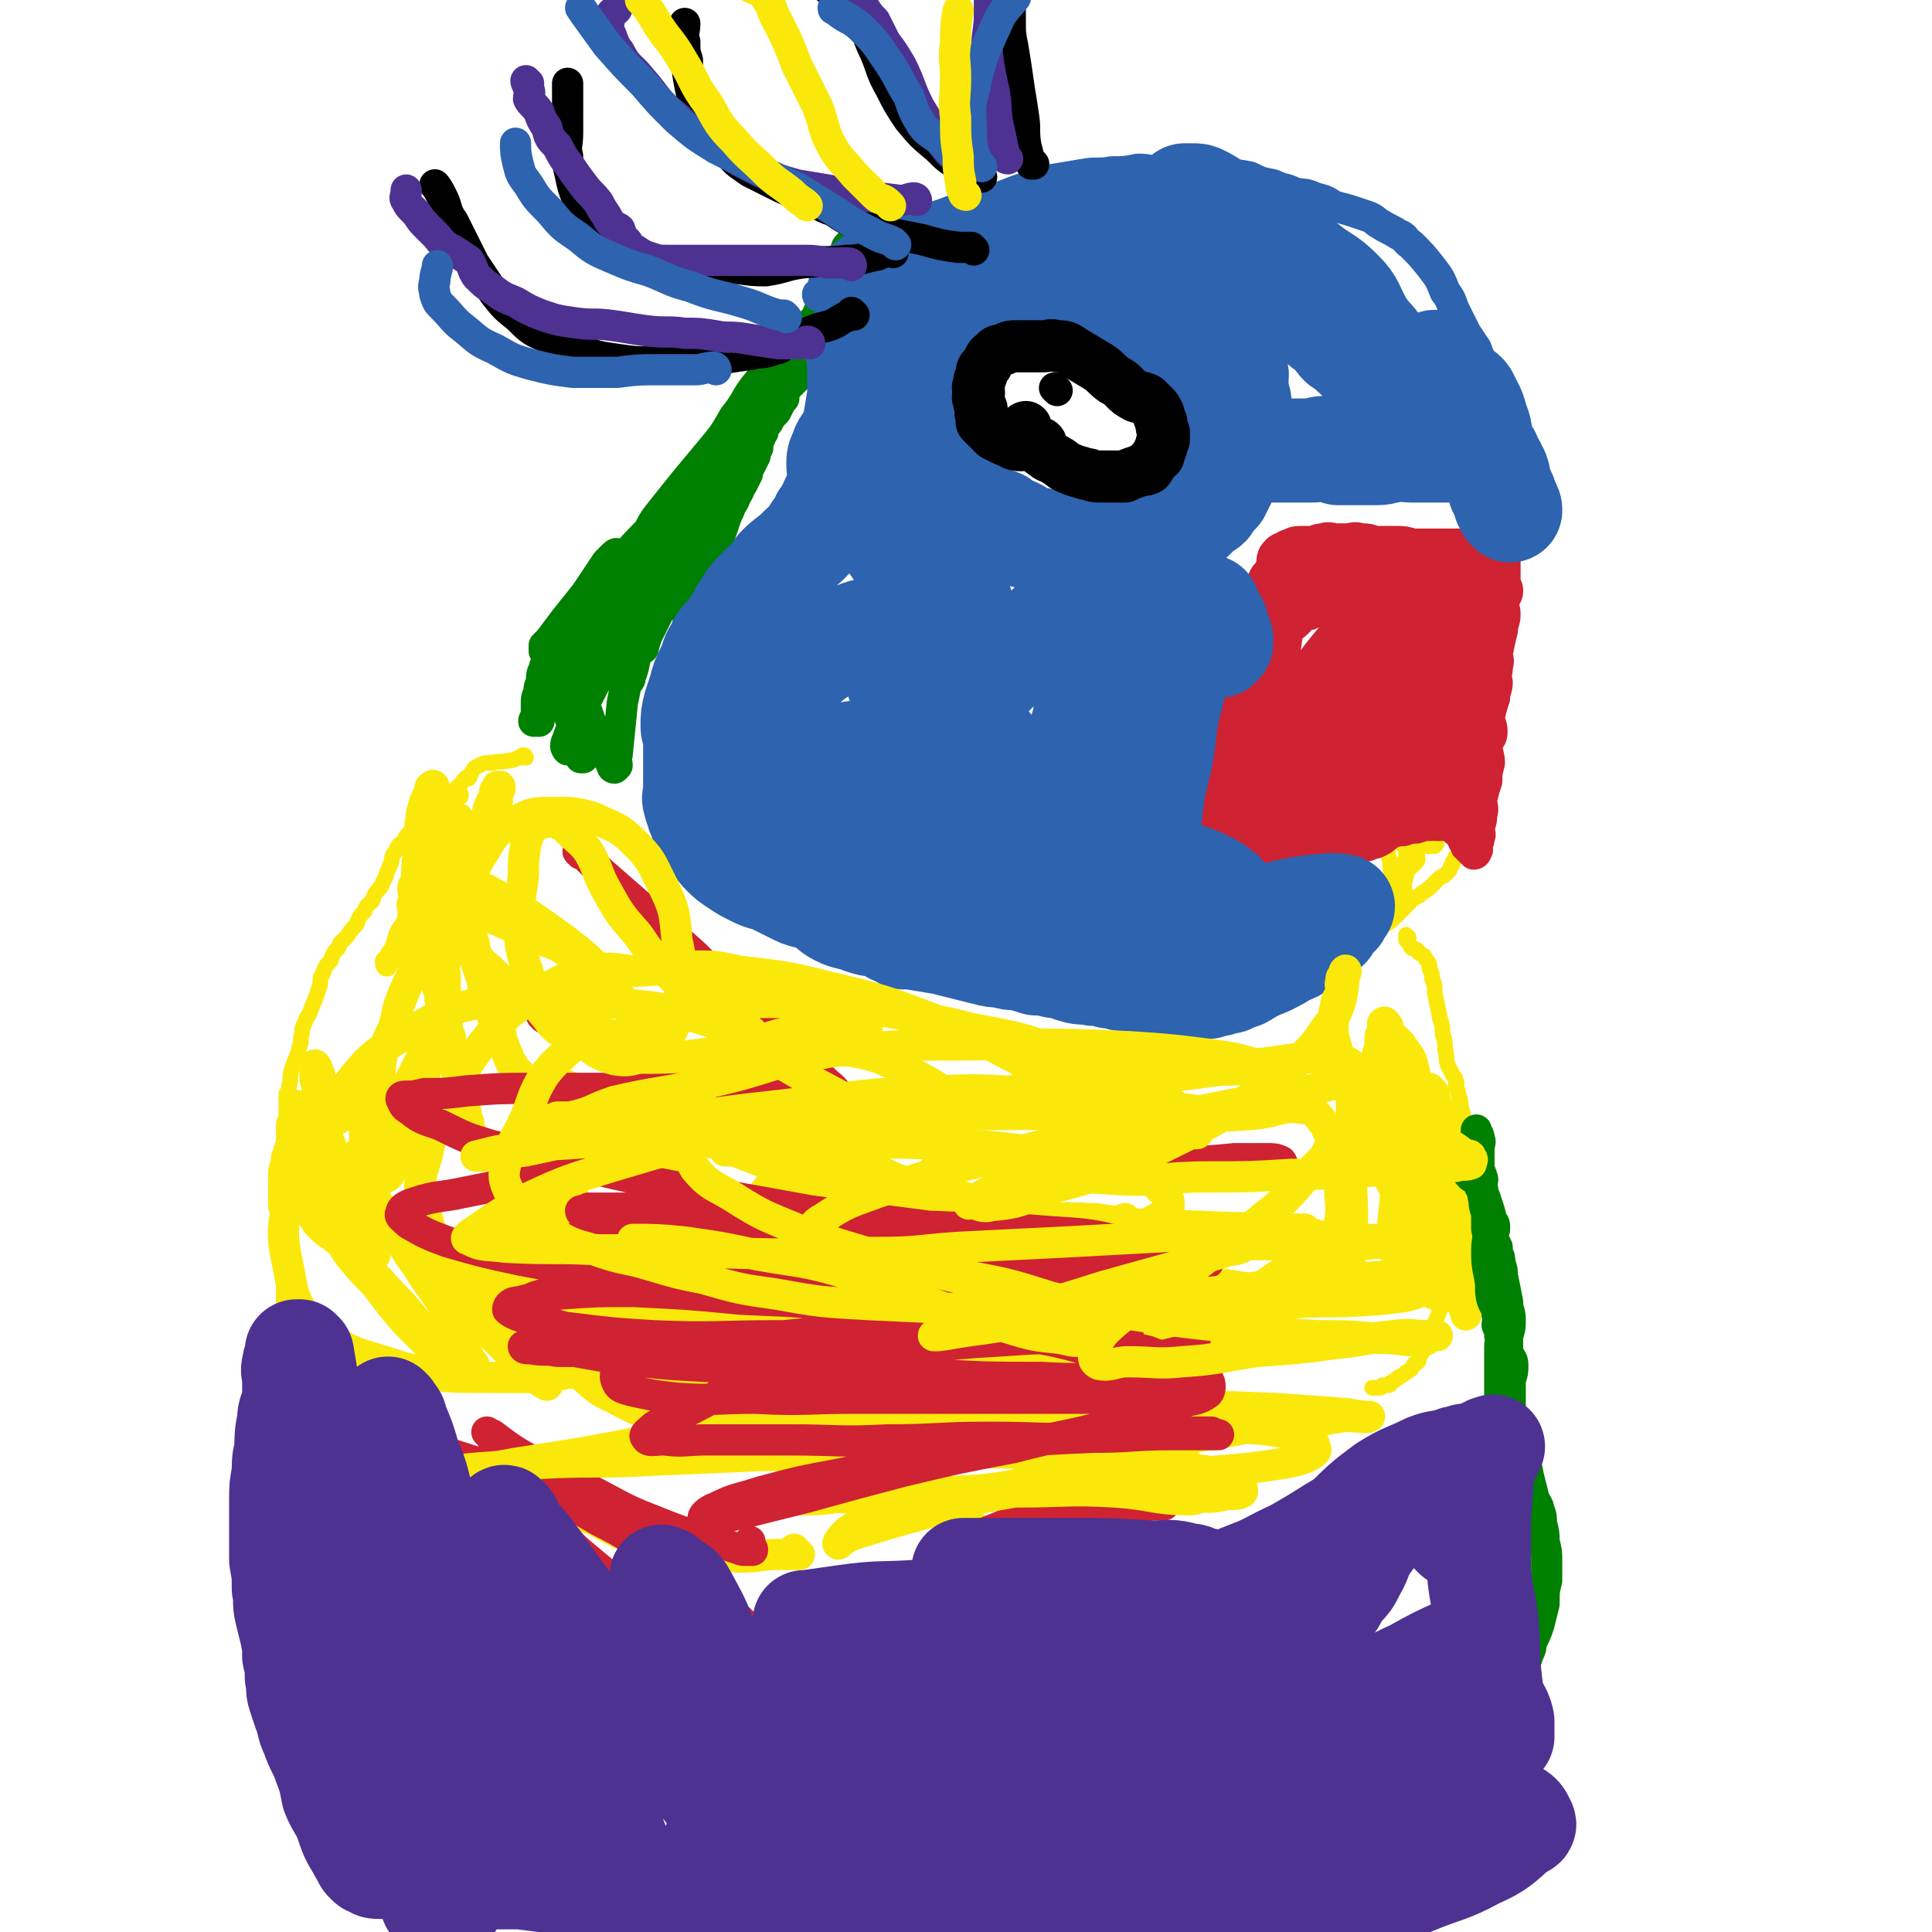 <svg viewBox='0 0 742 742' version='1.1' xmlns='http://www.w3.org/2000/svg' xmlns:xlink='http://www.w3.org/1999/xlink'><g fill='none' stroke='#FAE80B' stroke-width='6' stroke-linecap='round' stroke-linejoin='round'><path d='M202,291c0,0 0,-1 -1,-1 0,0 -1,0 -1,1 -2,0 -2,1 -4,1 -4,1 -4,0 -7,1 -3,0 -3,0 -5,1 -2,1 -2,1 -3,3 -1,1 0,1 -1,2 -1,0 -1,-1 -1,0 -1,0 -1,1 -2,2 -1,1 -1,1 -2,2 -1,1 -1,1 -2,2 -2,1 -2,0 -3,2 -1,1 -1,1 -2,3 -1,1 -2,1 -3,2 -2,1 -2,1 -4,3 -2,1 -2,2 -3,4 -2,2 -2,2 -3,4 -2,2 -2,1 -3,4 -2,2 -1,2 -2,5 -1,2 -1,2 -2,5 -1,2 -1,2 -2,4 -2,2 -2,2 -3,5 -2,2 -2,1 -3,4 -2,2 -2,2 -3,5 -2,2 -2,2 -4,5 -2,2 -2,1 -3,4 -2,2 -2,2 -3,5 -2,2 -2,2 -3,5 -1,1 -1,2 -1,4 -1,3 -1,3 -2,6 -1,2 -1,2 -2,5 -1,2 -1,1 -2,4 -1,2 -1,2 -1,4 -1,3 0,3 -1,5 -1,5 -2,5 -3,9 -1,3 0,4 -1,6 0,2 0,2 -1,3 0,3 0,3 0,5 0,2 0,2 0,3 0,1 0,1 0,1 -1,2 -1,2 -1,4 0,3 0,3 0,5 0,2 -1,2 -1,4 -1,2 -1,2 -1,4 -1,3 -1,3 -1,5 0,2 0,2 0,3 0,3 0,3 0,5 0,2 0,2 0,4 0,2 1,2 1,4 0,2 0,2 0,4 0,2 0,2 0,4 0,2 0,2 1,4 0,2 1,2 1,4 0,3 0,3 0,5 0,2 0,2 0,4 0,2 0,2 0,4 0,2 0,2 0,4 0,3 0,3 0,5 0,2 1,2 1,4 0,3 0,3 0,5 0,2 0,2 0,4 0,2 1,2 1,4 0,2 0,2 0,4 0,2 0,2 0,4 0,2 0,2 0,4 0,2 0,2 0,3 0,2 1,2 1,4 0,2 0,2 0,4 0,2 0,2 0,3 0,2 0,2 0,3 0,1 -1,1 -1,2 0,2 0,2 0,3 0,1 0,1 0,2 0,1 0,1 0,2 0,2 0,2 0,3 0,2 0,2 0,3 0,1 0,1 0,2 0,2 -1,2 -1,3 0,1 0,1 0,1 0,1 0,1 0,2 0,1 0,1 0,2 0,1 0,1 0,1 0,1 -1,0 -1,0 -1,0 -1,0 -1,-1 0,-1 0,-1 0,-2 0,-1 -1,-1 -1,-3 0,-1 0,-1 0,-2 0,-1 0,-1 0,-3 0,-1 0,-1 0,-3 0,-2 0,-2 0,-4 0,-2 0,-2 0,-4 0,-2 0,-2 0,-4 0,-2 0,-2 0,-5 0,-2 0,-2 0,-5 0,-3 0,-3 0,-6 0,-3 0,-3 0,-6 0,-2 0,-2 1,-4 1,-2 1,-2 2,-5 0,-2 0,-2 0,-5 0,-2 1,-2 1,-5 0,-2 0,-2 0,-5 0,-2 0,-2 0,-4 0,-1 1,-1 1,-3 0,-1 0,-1 0,-2 0,0 0,0 0,0 '/><path d='M541,360c0,0 -1,-1 -1,-1 0,0 0,1 0,2 1,1 1,1 2,3 2,1 2,0 3,2 2,1 2,1 3,3 1,1 1,1 1,3 1,2 1,2 1,4 1,2 1,2 1,5 1,5 1,5 2,10 1,3 1,3 1,6 1,3 1,3 1,6 1,3 0,3 1,6 1,2 1,2 2,4 1,1 1,1 1,2 1,1 0,2 0,2 1,2 1,2 1,3 1,3 1,3 1,5 1,3 1,3 1,5 1,3 1,3 1,5 1,3 0,3 0,5 0,3 0,3 0,5 0,2 0,2 0,4 0,3 0,3 0,5 0,2 0,2 0,4 0,2 1,2 0,4 0,2 0,2 -1,4 0,2 1,2 0,4 0,2 0,2 -1,4 0,3 0,3 -1,5 0,3 1,3 0,5 0,3 -1,3 -2,5 0,2 0,2 -1,4 0,3 -1,3 -2,5 -1,3 -1,3 -2,5 -1,3 -1,3 -2,5 -1,3 0,3 -2,5 0,2 -1,2 -2,4 -1,2 0,2 -2,4 0,2 0,2 -2,3 -1,2 -1,2 -3,3 -1,1 -1,1 -3,2 -1,1 -1,1 -3,2 0,1 0,1 -2,1 0,0 0,0 -1,0 -1,1 0,1 -2,1 0,0 0,0 -1,0 0,0 0,0 -1,0 '/><path d='M533,322c0,0 -1,-1 -1,-1 0,0 1,0 1,1 1,1 0,1 0,3 0,1 0,1 0,3 1,3 1,3 1,6 1,2 1,2 0,4 0,1 0,1 -1,3 0,2 0,2 0,4 0,1 1,1 0,3 0,1 0,1 -1,2 0,1 0,1 -1,2 0,1 0,1 -1,2 0,0 1,0 0,1 0,0 0,0 -1,1 0,0 0,0 -1,1 0,0 0,0 0,1 0,0 0,0 0,0 1,0 0,-1 0,-1 0,0 0,1 0,1 1,-1 1,-1 1,-1 1,-1 1,-1 1,-1 1,-1 2,-1 2,-1 2,-1 2,-1 3,-2 2,-2 2,-2 3,-3 2,-2 2,-2 3,-3 2,-2 2,-2 4,-3 2,-2 3,-2 4,-3 2,-2 2,-2 3,-3 2,-2 2,-1 3,-2 2,-2 2,-2 2,-3 1,-1 1,-1 1,-2 1,-1 1,-1 1,-2 1,-1 1,-1 1,-1 1,-1 0,-1 0,-1 1,-1 1,-2 1,-2 1,-1 1,0 1,0 1,-1 0,-1 0,-1 0,-1 0,-1 0,-1 1,-1 1,0 1,0 '/><path d='M541,327c0,0 -1,-1 -1,-1 0,0 0,1 0,2 1,1 0,1 0,3 0,2 1,2 0,4 0,2 0,2 -1,5 0,1 0,1 -1,2 0,1 0,1 -1,2 0,0 0,-1 -1,0 0,0 0,1 -1,1 0,0 0,-1 0,-1 1,-1 1,-1 1,-2 1,-2 0,-2 0,-3 0,-2 0,-2 0,-3 1,-1 1,-2 1,-2 1,-1 1,-1 1,-1 1,-1 0,-1 0,-1 1,-1 1,-1 1,0 1,0 0,0 0,1 0,1 0,1 0,2 0,1 0,1 0,3 0,2 0,2 0,4 0,1 0,1 0,3 0,1 0,1 0,2 0,0 1,-1 0,-1 0,-1 -1,-1 -1,-1 0,-1 1,-1 1,-2 1,-2 0,-2 0,-4 1,-2 1,-2 1,-3 1,-2 1,-3 2,-4 1,-2 2,-1 2,-2 1,-1 0,-1 0,-1 0,0 0,0 0,1 0,0 1,0 0,1 0,0 0,0 -1,1 0,0 0,0 -1,1 0,0 0,0 -1,0 0,-1 0,-1 -1,-1 0,-1 0,-1 0,-1 0,-2 1,-2 0,-3 0,-2 0,-2 -1,-3 0,-2 0,-2 0,-3 0,-1 0,-1 0,-1 1,-1 1,-1 1,0 1,0 0,0 0,1 0,0 1,0 0,1 0,0 0,0 -1,0 0,0 0,0 -1,0 0,0 -1,0 -1,0 1,0 1,0 2,0 2,0 2,-1 3,0 3,0 2,0 4,1 2,0 2,0 3,0 1,0 1,0 1,0 1,0 1,-1 1,0 1,0 1,0 0,1 0,0 0,0 -1,0 -1,0 -1,0 -2,0 0,0 0,0 -1,0 -1,-1 0,-1 -2,-1 0,-1 0,0 -1,0 -1,0 -1,0 -2,0 0,0 0,0 -1,0 '/><path d='M511,487c0,0 0,-1 -1,-1 0,0 0,0 0,0 -3,1 -4,1 -7,2 -3,0 -3,-1 -7,-1 -2,1 -2,1 -5,2 -2,0 -2,0 -4,1 -2,0 -2,0 -3,1 -1,0 -1,0 -3,1 -1,0 -1,1 -2,1 -3,2 -3,2 -4,3 -2,2 -2,2 -3,3 -3,3 -3,3 -5,5 -2,2 -3,2 -4,4 -3,3 -3,3 -4,5 -2,3 -2,3 -3,5 -2,3 -3,3 -4,5 -2,3 -2,3 -3,5 -2,3 -3,3 -4,5 -2,3 -2,3 -3,5 -2,2 -2,2 -3,4 -2,2 -2,2 -3,3 -2,2 -1,2 -2,3 -1,1 -1,1 -2,2 -1,1 -1,1 -1,1 -1,1 -1,1 -1,1 -1,1 -1,0 -1,0 -1,0 -1,1 -1,0 -1,0 0,-1 0,-2 0,-1 -1,-1 0,-2 0,-1 0,-1 1,-3 1,-2 0,-2 2,-5 1,-2 1,-2 3,-5 5,-6 5,-6 11,-13 4,-4 4,-4 9,-8 5,-4 5,-4 10,-8 5,-4 5,-4 10,-8 5,-4 5,-4 10,-7 4,-3 4,-3 9,-6 3,-2 3,-2 7,-4 2,-1 2,-2 4,-3 2,-1 2,0 4,-1 2,0 1,-1 3,-1 1,0 1,1 3,0 0,0 0,-1 1,-1 0,0 0,1 0,1 -1,1 -2,1 -2,1 -2,1 -2,1 -3,2 -3,2 -3,2 -5,4 -7,5 -7,5 -13,10 -6,5 -6,5 -12,10 -6,5 -6,5 -12,10 -3,3 -3,3 -6,6 -3,2 -3,2 -5,4 -3,2 -3,3 -6,5 -2,2 -2,2 -4,3 -1,1 -1,1 -1,2 -2,3 -2,3 -4,5 -2,2 -3,2 -4,4 -2,2 -2,2 -3,4 -2,2 -2,2 -3,4 -2,2 -2,2 -3,3 -1,1 -2,1 -2,2 -1,1 -1,1 -1,2 -1,1 -1,1 -1,1 -1,0 0,0 0,-1 0,-1 -1,-1 0,-2 0,-2 0,-2 2,-4 4,-5 4,-5 9,-11 3,-4 3,-4 6,-8 4,-5 4,-5 8,-9 4,-5 4,-4 8,-9 6,-5 6,-5 11,-9 7,-5 7,-6 14,-10 7,-4 7,-4 13,-8 7,-3 6,-4 13,-7 4,-2 4,-1 8,-3 1,0 1,0 1,-1 1,0 1,0 1,0 1,0 0,0 0,0 '/><path d='M160,336c0,0 0,-1 -1,-1 0,0 0,0 0,1 -1,1 -2,1 -3,3 -1,3 0,3 0,6 -1,2 -1,3 0,5 0,1 1,1 1,1 0,1 0,1 0,1 1,-1 1,-2 3,-3 1,-2 1,-1 3,-2 2,-2 2,-2 4,-4 2,-3 1,-3 3,-6 2,-4 2,-4 4,-8 1,-3 1,-3 3,-7 1,-2 1,-2 2,-5 0,-1 0,-1 0,-2 0,0 0,0 0,0 0,1 0,1 0,2 0,1 0,1 0,2 -1,3 -1,3 -3,7 -2,4 -2,4 -4,9 -2,3 -2,3 -5,7 -1,2 -1,3 -2,3 -2,0 -2,-1 -3,-1 -1,0 -1,0 -1,0 0,-1 1,-1 1,-2 0,-1 -1,-1 0,-2 1,-6 1,-6 3,-11 2,-4 2,-4 4,-8 1,-4 1,-4 2,-8 1,-3 1,-3 3,-5 0,-1 1,-1 2,-2 0,-1 0,-1 1,-1 0,0 0,0 0,1 -1,1 -2,0 -2,2 -4,6 -3,6 -6,13 -5,11 -6,11 -9,22 -4,10 -2,11 -6,21 -2,4 -2,4 -5,8 -1,0 -1,0 -1,0 -1,-1 -1,-2 -1,-3 0,-1 1,0 1,-1 1,-2 1,-2 2,-3 2,-4 1,-4 3,-8 3,-4 3,-4 6,-9 4,-4 5,-3 8,-8 3,-4 2,-4 4,-8 2,-4 3,-4 5,-7 0,-2 -1,-3 -1,-5 0,-2 1,-2 1,-3 1,-2 1,-2 1,-3 1,-1 1,-1 1,-1 0,-1 0,0 0,0 0,-1 0,-1 0,-1 0,0 0,0 0,1 0,2 0,2 0,4 -2,12 -3,12 -5,24 -2,8 -2,8 -3,17 -1,5 -1,5 -1,10 0,2 0,2 0,4 0,1 0,1 0,1 0,1 0,1 0,1 0,-1 0,-2 0,-3 0,-6 0,-6 0,-11 0,-7 0,-7 0,-14 1,-5 1,-5 2,-10 0,-4 0,-4 1,-7 0,-2 0,-2 1,-3 1,-1 1,0 2,0 0,-1 0,-1 1,-1 0,-1 0,-1 0,-1 1,0 1,0 1,1 '/></g>
<g fill='none' stroke='#FAE80B' stroke-width='12' stroke-linecap='round' stroke-linejoin='round'><path d='M169,313c0,0 0,-1 -1,-1 -1,3 -1,4 -2,8 -1,4 -1,4 -2,9 -1,5 -1,5 -1,11 -1,3 -1,3 -1,7 -1,3 0,3 0,5 0,2 0,2 0,4 0,2 0,2 0,3 0,1 0,1 0,1 -1,0 -1,0 -1,1 -1,0 -1,0 -1,0 -1,-4 0,-5 0,-9 0,-6 0,-6 0,-11 0,-8 0,-8 1,-16 0,-6 0,-6 1,-13 1,-4 1,-4 3,-8 0,-1 0,-2 1,-2 0,-1 1,0 1,1 0,1 0,1 0,2 0,1 0,1 0,3 0,1 0,1 0,3 0,4 0,4 0,8 0,5 0,5 0,9 -1,5 -1,5 -1,10 -1,5 -1,5 -1,9 0,3 0,4 0,7 0,1 -1,1 -1,2 -1,1 -1,2 -2,2 0,0 0,-1 -1,0 0,0 0,0 0,1 -1,0 -1,0 -1,0 -1,0 -1,0 -1,0 0,-1 0,-1 0,-1 0,-5 -1,-5 0,-9 1,-7 1,-7 3,-15 1,-6 1,-6 3,-12 2,-4 2,-3 5,-6 0,-1 0,-1 1,-1 0,0 0,0 0,0 1,1 1,1 1,2 0,4 0,4 0,8 0,3 0,3 0,7 0,4 0,4 0,7 0,3 -1,3 -1,6 -1,1 -1,1 -1,3 -1,1 -1,1 -1,2 0,0 0,1 0,1 0,0 -1,0 -1,0 1,-3 1,-3 3,-6 2,-5 2,-5 4,-10 3,-6 3,-5 6,-12 3,-5 3,-5 6,-10 1,-4 1,-4 3,-7 0,-1 0,-1 0,-2 0,-1 1,0 1,-1 0,0 0,0 0,-1 0,0 0,0 1,0 0,0 0,0 0,1 -1,0 -1,0 -1,1 -1,0 0,1 0,2 0,1 0,1 0,2 -1,1 -1,1 -1,3 -1,2 -2,1 -2,4 -1,2 0,3 -1,6 -3,5 -4,5 -6,10 -3,5 -3,5 -4,10 -2,5 -1,5 -3,11 -1,5 -2,5 -3,10 0,4 0,4 0,8 -1,3 -1,3 -1,6 0,3 0,3 0,6 0,2 0,2 0,4 0,1 0,1 0,2 0,1 0,1 0,1 0,1 0,1 0,1 0,0 0,0 0,1 0,0 1,-1 1,0 0,0 0,1 0,1 0,-1 0,-2 0,-3 0,-7 0,-7 0,-14 -1,-9 -1,-9 -1,-19 -1,-5 -1,-5 -1,-10 0,-3 0,-3 0,-5 0,-2 -1,-2 -1,-3 0,-1 0,-1 0,-2 0,-1 0,-1 0,-1 0,0 0,0 0,0 -1,-1 -1,-1 -1,-1 -1,-1 -1,-1 -1,0 0,0 0,0 0,1 0,0 0,0 0,1 -1,1 -1,1 -1,2 -1,1 0,1 0,3 0,2 1,2 1,5 0,2 0,2 0,5 0,3 0,3 0,6 0,3 1,3 1,6 0,4 -1,4 0,8 0,4 1,4 1,8 1,3 1,3 1,5 1,3 1,3 1,5 1,2 1,2 1,4 1,2 1,2 1,4 1,1 1,1 1,2 0,2 -1,3 0,4 0,3 1,3 2,5 0,3 0,3 1,5 0,3 0,3 1,5 0,3 0,3 1,5 0,2 0,2 1,4 0,2 0,2 1,4 0,1 0,2 0,2 0,2 0,1 1,2 0,1 0,1 0,1 '/><path d='M178,328c0,0 0,-1 -1,-1 0,0 0,0 0,1 0,3 0,3 0,6 0,4 0,4 1,7 0,4 0,4 1,7 0,4 0,4 1,8 0,3 1,3 2,6 1,4 0,4 1,8 1,3 1,3 2,6 1,3 0,3 1,5 0,2 0,2 1,4 1,3 1,2 2,5 1,1 0,2 1,4 1,1 1,1 2,2 1,2 0,3 1,4 1,3 1,3 2,5 1,3 1,3 2,4 1,3 2,2 3,4 1,3 1,3 2,5 1,3 1,3 2,5 0,3 0,3 1,5 1,3 1,3 2,5 1,3 1,3 3,5 1,3 1,3 3,5 1,2 1,2 2,3 1,2 0,2 1,4 0,2 0,2 1,4 0,2 0,2 1,3 0,1 0,1 1,2 0,1 -1,2 0,2 0,1 0,1 1,0 0,0 0,0 0,-1 0,0 0,0 0,-1 '/><path d='M173,354c0,0 0,-1 -1,-1 0,0 0,1 0,2 -1,1 -1,1 -2,3 -4,4 -4,4 -8,9 -2,3 -2,4 -4,8 -2,4 -2,4 -4,9 -2,5 -1,5 -3,11 -2,4 -2,4 -4,9 -1,5 -1,6 -1,11 -1,5 -1,5 -1,10 -1,5 -1,5 -1,11 -1,5 0,6 0,11 0,4 0,4 0,8 0,2 0,3 0,4 0,1 0,0 0,0 0,-1 0,-1 0,-2 0,-1 -1,-1 0,-3 1,-6 1,-6 3,-12 2,-8 2,-8 5,-15 4,-9 4,-9 9,-19 3,-6 3,-6 6,-13 2,-3 1,-4 3,-7 1,-1 2,-1 3,-2 0,0 -1,1 -1,2 -1,0 -1,1 -1,2 -1,2 -1,1 -2,4 -2,5 -3,5 -4,10 -3,10 -1,11 -4,20 -2,6 -3,6 -6,12 -3,7 -1,8 -5,14 -1,3 -3,2 -5,4 -2,3 -2,6 -3,7 -1,0 -1,-2 -2,-4 0,0 0,0 0,-1 0,-2 0,-2 0,-5 0,-3 0,-3 0,-7 0,-4 0,-4 0,-9 0,-3 -1,-3 -1,-7 0,-2 0,-2 0,-5 0,-2 -1,-1 -1,-3 -1,-1 0,-1 0,-2 -1,-1 -1,0 -2,-1 -1,0 -1,-1 -1,-1 -1,0 -1,1 -2,1 -1,1 -2,1 -2,2 -1,2 -1,2 -1,4 0,2 0,2 0,4 0,1 0,2 0,2 0,1 -1,1 -1,1 -1,0 -1,0 -1,-1 -2,-4 -1,-4 -3,-8 0,-3 -1,-3 -2,-6 0,-2 0,-2 -1,-4 0,-1 -1,-2 -1,-2 0,0 1,1 1,2 0,1 -1,1 -1,1 0,1 0,2 0,2 0,2 1,2 1,3 0,3 -1,3 0,5 1,5 1,5 3,9 1,4 0,4 2,9 1,4 2,4 3,8 2,4 2,4 3,8 1,4 1,4 2,7 1,3 2,2 3,5 1,2 1,2 2,4 1,2 1,2 2,4 1,1 1,1 2,2 0,1 0,1 0,2 0,1 0,1 0,1 0,1 0,1 0,1 -1,0 -1,0 -1,-1 -1,-2 0,-2 -1,-4 -3,-6 -4,-5 -6,-11 -5,-8 -4,-9 -8,-17 -4,-6 -5,-6 -9,-12 -2,-5 -1,-5 -3,-9 0,-1 0,-1 -1,-2 0,-1 0,-1 -1,-1 0,-1 -1,0 -1,0 0,1 1,1 1,1 0,1 0,1 0,2 0,2 0,2 1,4 1,5 0,5 1,9 3,6 4,5 7,10 4,7 3,7 7,14 3,6 3,6 6,12 2,6 2,6 5,11 2,4 3,4 6,8 3,4 3,4 5,7 3,2 3,2 5,4 2,2 2,3 3,5 1,1 1,1 2,2 1,1 1,1 2,2 1,2 1,2 3,3 0,1 0,1 1,2 1,1 1,1 2,2 0,1 0,1 1,1 0,1 0,1 1,1 0,1 1,1 1,0 0,0 -1,0 -1,-1 -3,-4 -3,-4 -6,-8 -5,-6 -4,-6 -9,-12 -5,-6 -6,-6 -11,-12 -5,-5 -4,-5 -9,-10 -4,-4 -4,-3 -9,-7 -3,-2 -3,-2 -6,-5 -2,-3 -2,-3 -3,-7 -1,-2 0,-2 -1,-4 -1,-2 -1,-2 -2,-4 0,0 0,0 0,0 0,-1 -1,-1 -1,-1 0,0 1,0 1,-1 0,0 0,0 0,0 0,1 0,1 0,2 1,2 1,2 2,4 1,3 1,3 3,5 2,3 3,3 5,5 4,6 4,7 8,13 5,6 5,6 10,11 6,8 6,8 12,15 5,5 5,5 11,11 2,2 2,4 5,5 1,0 2,-2 3,-2 1,0 1,1 1,2 1,0 1,1 1,1 1,0 1,-1 2,-1 0,0 0,1 1,1 0,1 0,0 1,0 0,1 0,1 1,1 0,0 0,0 0,-1 0,0 0,0 0,-1 -1,-1 -1,-1 -2,-3 -4,-8 -3,-8 -8,-16 -5,-10 -6,-9 -12,-19 -6,-8 -5,-8 -10,-17 -2,-4 -3,-4 -5,-7 -2,-3 -2,-3 -4,-7 -2,-3 -1,-3 -3,-5 -1,-2 -1,-2 -2,-4 0,-1 0,-1 0,-1 0,-1 0,-1 0,-1 0,0 0,1 0,1 1,2 1,2 2,3 2,5 1,6 4,10 3,5 4,5 9,10 4,5 4,5 8,10 7,9 7,9 14,17 9,9 9,10 17,19 7,7 7,7 14,14 3,2 4,3 6,4 1,0 -1,-2 -1,-2 0,0 0,1 0,1 0,0 0,-1 0,-2 -1,0 -2,0 -2,-1 -5,-7 -5,-7 -9,-15 -3,-6 -3,-7 -7,-12 -3,-4 -3,-4 -8,-7 -2,-1 -2,-1 -5,-2 -3,-1 -3,-1 -5,-2 -2,-1 -2,-1 -4,-1 -1,-1 -1,-1 -3,-1 -1,0 -1,1 -2,0 0,0 1,0 1,-1 0,0 -1,0 -1,0 '/><path d='M203,564c0,0 -1,-1 -1,-1 0,0 1,0 2,0 1,2 1,2 2,4 2,3 2,3 4,6 4,3 4,4 8,6 5,3 5,3 11,5 7,4 7,4 14,7 7,3 7,3 14,5 7,1 7,0 15,1 7,0 7,1 13,1 7,0 7,-1 14,-1 3,0 3,0 6,0 1,0 2,0 2,0 0,0 -2,0 -2,-1 -1,0 0,0 0,-1 '/><path d='M303,557c0,0 -1,-1 -1,-1 0,0 0,0 1,0 1,1 1,1 2,1 2,2 2,2 5,4 6,3 6,3 11,5 7,3 7,2 13,5 5,3 5,4 10,6 6,2 6,1 12,2 6,2 6,2 11,3 2,1 2,1 4,2 1,0 1,0 2,1 0,0 0,0 0,0 '/><path d='M223,528c0,0 -1,-1 -1,-1 0,0 1,0 1,0 0,1 -1,1 0,1 6,5 6,6 13,9 9,5 10,5 20,8 9,3 10,2 19,4 2,1 3,1 5,1 '/><path d='M307,530c0,0 -1,-1 -1,-1 3,1 4,1 8,2 6,3 6,3 12,5 7,2 7,2 15,3 8,1 8,1 16,2 7,0 7,0 14,1 7,0 7,0 14,1 4,0 4,1 8,1 3,0 5,-1 6,-1 '/><path d='M235,484c0,0 -1,-1 -1,-1 1,0 1,1 3,1 2,2 2,2 5,3 6,5 5,6 11,11 9,7 8,8 17,14 10,8 11,8 22,14 11,6 11,6 23,10 9,3 10,1 20,4 9,3 15,6 18,7 '/><path d='M307,435c0,0 -1,-1 -1,-1 0,0 1,0 2,0 2,2 2,2 5,3 6,3 6,3 13,6 9,4 9,6 19,10 11,4 12,3 23,6 12,4 12,6 24,8 13,2 13,0 26,1 6,0 6,1 12,1 1,0 1,0 2,-1 '/><path d='M520,422c0,0 -1,-2 -1,-1 0,3 0,4 0,8 1,11 0,11 0,21 0,13 1,13 0,26 0,5 0,5 -1,10 0,2 0,4 -1,4 -1,-1 -2,-3 -2,-6 -1,-3 0,-3 0,-7 -1,-5 -1,-5 0,-11 0,-7 -1,-7 0,-14 1,-8 2,-8 3,-16 2,-7 1,-7 3,-13 2,-4 2,-4 3,-8 1,-2 1,-3 3,-5 0,-1 1,0 2,-1 0,0 0,0 1,0 1,1 1,1 1,1 2,2 2,2 2,3 2,8 1,8 2,16 1,10 1,10 1,21 0,10 0,10 -1,19 0,5 0,5 0,9 0,1 0,2 0,2 0,0 0,-1 0,-1 1,-8 1,-8 1,-15 1,-8 0,-8 0,-16 1,-8 0,-8 0,-16 0,-7 0,-7 0,-14 0,-5 0,-5 0,-10 0,-3 0,-3 0,-5 0,-1 0,-1 0,-3 0,0 0,-1 0,-1 1,1 1,1 2,2 3,5 4,4 5,10 2,7 1,8 2,15 1,9 2,9 2,17 1,8 1,8 2,16 0,3 -1,3 -1,6 0,1 1,1 0,2 0,0 0,1 -1,1 -1,-1 -1,-1 -2,-2 -1,-1 -1,-1 -3,-2 -2,-1 -2,-1 -4,-4 -4,-6 -4,-6 -7,-13 -2,-6 -1,-7 -2,-13 -1,-9 -2,-9 -2,-17 1,-6 2,-6 2,-12 1,-3 1,-3 1,-7 1,-2 1,-2 1,-4 0,-1 0,-1 0,-1 1,-1 1,0 1,0 1,1 1,1 1,1 0,2 0,2 0,3 1,7 1,7 2,14 2,11 2,10 4,21 2,14 2,14 4,27 1,9 1,9 2,17 1,5 1,5 1,9 1,3 1,3 1,5 0,1 1,2 0,1 0,-1 0,-2 0,-4 -1,-5 0,-5 -1,-11 0,-9 0,-9 -1,-19 0,-9 1,-9 0,-18 0,-6 0,-6 -1,-12 0,-4 0,-4 0,-8 1,-1 1,-1 2,-1 0,-1 0,0 1,0 1,1 2,0 2,0 2,2 2,2 2,4 2,6 3,6 4,11 1,9 1,9 2,19 1,10 1,10 1,21 0,9 -1,9 -2,17 0,4 2,5 0,7 -1,2 -3,1 -5,0 -4,-1 -4,-2 -7,-5 -3,-4 -4,-5 -5,-10 -2,-9 -1,-9 -1,-18 1,-7 2,-7 1,-15 0,-7 -1,-7 -1,-14 0,-4 0,-4 0,-7 1,-3 1,-4 1,-6 1,-1 1,-1 2,-2 1,0 1,1 1,1 1,1 1,1 1,1 1,1 2,1 2,2 3,5 2,6 3,11 2,7 2,7 4,14 2,9 2,9 4,18 2,7 2,7 4,13 1,2 2,2 1,3 0,0 -1,0 -2,0 -2,-3 -2,-3 -4,-6 -3,-6 -4,-6 -7,-11 -3,-7 -3,-7 -5,-13 -2,-5 -3,-5 -4,-10 0,-1 1,-2 2,-3 0,-1 1,-1 2,-1 2,1 2,1 3,3 3,3 3,3 6,7 3,6 3,6 5,12 2,5 3,5 4,10 1,4 1,4 1,8 0,5 0,5 -1,10 0,5 0,5 0,10 1,3 2,5 2,6 '/></g>
<g fill='none' stroke='#008000' stroke-width='12' stroke-linecap='round' stroke-linejoin='round'><path d='M565,452c0,0 -1,-1 -1,-1 0,0 2,0 2,0 2,2 2,2 2,4 2,4 2,4 3,7 1,3 1,3 2,7 1,1 1,1 1,3 0,1 -1,2 -1,3 1,2 1,2 2,4 0,1 0,1 0,2 1,2 1,2 1,4 1,3 1,3 1,5 1,5 1,5 2,10 0,4 1,3 1,7 0,3 0,3 -1,6 0,3 0,3 0,6 1,3 2,3 2,5 0,3 0,3 -1,6 0,3 0,3 0,5 0,2 0,2 0,3 0,6 0,6 0,12 0,4 1,4 0,7 0,4 0,4 -1,8 0,4 0,4 0,7 0,4 1,4 0,7 0,3 0,3 -1,6 0,3 1,3 0,7 0,3 -1,3 -1,7 0,3 0,3 0,6 1,4 0,4 0,8 0,3 0,3 0,6 0,3 0,3 0,6 0,3 0,3 0,6 0,2 0,2 0,5 0,2 0,2 0,5 0,1 0,1 0,2 0,6 0,6 0,11 0,3 0,3 0,6 0,4 0,4 0,7 0,3 0,3 0,6 0,2 0,2 0,4 0,3 1,3 0,5 0,1 0,1 -1,3 0,2 0,2 0,3 0,2 0,2 0,4 0,3 0,3 0,5 0,3 0,3 0,5 0,2 0,2 0,3 0,2 0,2 0,4 0,1 0,1 0,2 0,1 0,1 0,2 0,1 0,1 0,1 0,1 0,1 0,1 0,0 0,0 0,0 1,0 0,0 0,0 0,-1 0,-1 0,-1 1,-1 0,-1 0,-2 0,-1 0,-1 0,-2 0,-1 0,-1 0,-3 0,-2 0,-2 0,-4 0,-2 0,-2 0,-5 0,-2 0,-2 0,-5 1,-2 1,-2 1,-5 1,-3 0,-3 0,-6 0,-3 0,-3 0,-6 0,-3 0,-3 0,-6 0,-6 0,-6 0,-12 0,-3 0,-3 0,-7 0,-3 0,-3 0,-6 0,-2 0,-2 0,-5 0,-3 0,-3 0,-5 0,-3 0,-3 0,-6 0,-1 0,-1 0,-3 0,-2 0,-2 0,-5 0,-3 1,-3 0,-6 0,-5 0,-5 0,-10 0,-3 0,-3 -1,-7 0,-4 1,-4 0,-8 0,-2 0,-2 0,-5 -1,-3 -1,-3 -1,-5 0,-3 0,-3 0,-5 0,-1 0,-1 0,-2 0,-1 0,-1 0,-3 0,-2 0,-2 0,-5 1,-2 1,-2 1,-5 1,-2 0,-2 0,-5 0,-4 0,-4 0,-8 0,-4 0,-4 0,-8 0,-3 0,-3 0,-6 0,-2 0,-2 0,-4 0,-3 0,-3 0,-5 0,-4 0,-4 0,-7 0,-2 1,-2 0,-4 0,-2 0,-2 -1,-4 0,-2 1,-2 0,-4 0,-3 -1,-3 -2,-6 -1,-4 0,-4 -1,-9 -1,-5 -1,-5 -1,-10 0,-4 1,-4 0,-8 0,-3 0,-3 0,-6 -1,-3 -1,-3 -1,-5 -1,-3 0,-3 -1,-6 0,-1 1,-2 0,-3 0,-1 0,-1 -1,-2 0,-2 0,-2 0,-5 0,-2 0,-2 0,-4 0,-2 1,-2 0,-4 0,-1 0,-1 -1,-2 0,0 0,0 0,-1 '/><path d='M260,199c0,0 -1,0 -1,-1 1,0 2,1 3,0 2,-3 2,-4 4,-7 3,-5 4,-4 7,-9 4,-5 3,-5 8,-11 1,-2 1,-2 3,-4 1,-1 2,-2 1,-2 0,-1 -1,-1 -2,-1 -1,1 -1,1 -2,2 -4,4 -4,4 -7,7 -5,6 -5,6 -9,11 -7,9 -7,9 -14,18 -7,7 -7,7 -13,14 -6,6 -5,6 -11,12 -5,5 -5,5 -9,10 -3,3 -3,3 -6,7 -1,2 -1,1 -3,3 0,1 0,2 0,2 0,0 0,-1 0,-1 0,-1 0,-1 0,-1 1,-1 1,-1 2,-2 3,-4 3,-4 6,-8 4,-5 4,-5 8,-10 4,-6 4,-6 8,-12 1,-1 1,-1 2,-2 1,-1 2,-2 2,-1 0,0 -1,1 -1,2 -1,2 -1,1 -2,3 -3,5 -2,5 -5,11 -3,6 -3,6 -6,12 -3,5 -4,5 -6,11 -3,5 -2,5 -5,10 -1,3 -1,3 -3,6 -1,3 -1,3 -2,6 -1,1 -1,1 -1,2 0,0 0,-1 0,-1 0,-4 0,-4 1,-8 0,-3 0,-3 1,-5 0,-3 0,-3 1,-5 0,-2 1,-1 2,-2 0,-1 0,-1 1,-1 0,0 0,0 0,1 0,1 0,1 0,2 -1,2 -1,2 -1,5 -1,2 -1,2 -1,5 -1,3 -1,3 -1,5 -1,3 -2,3 -3,4 0,1 1,1 1,1 -1,0 -1,0 -2,0 0,-1 1,-1 1,-2 0,-2 0,-2 0,-4 0,-3 0,-3 1,-5 1,-3 1,-3 2,-5 0,-2 0,-3 1,-4 0,-1 1,-1 2,-1 0,0 0,-1 1,0 1,0 1,1 2,2 1,2 1,2 2,4 2,7 1,7 2,14 1,3 1,4 1,7 1,3 1,3 2,5 0,1 -1,1 0,1 0,1 0,1 1,1 0,0 0,-1 0,0 0,0 0,0 0,1 0,0 0,0 1,0 0,-1 0,-1 0,-1 0,-1 0,-1 0,-2 0,-5 0,-5 0,-9 0,-3 -1,-3 -1,-7 -1,-3 -1,-3 -1,-5 -1,-1 -1,-1 -1,-2 0,-1 0,-2 0,-1 0,0 0,1 1,2 1,2 1,2 2,4 1,2 1,2 2,5 1,3 1,3 3,6 1,2 1,2 3,5 1,2 1,2 2,4 0,2 0,2 1,4 0,0 0,1 1,1 0,0 1,-1 1,-1 0,-2 -1,-2 0,-4 1,-10 1,-10 2,-20 2,-10 2,-10 4,-20 2,-12 1,-12 3,-23 1,-4 1,-4 2,-8 0,-2 0,-3 0,-5 0,-1 -1,-1 0,-2 0,-1 1,-1 1,-1 0,0 0,-1 0,-1 0,1 0,1 0,2 0,1 1,1 1,2 0,4 0,4 -2,9 -3,8 -4,8 -8,16 -3,7 -2,7 -6,13 -3,6 -4,6 -8,11 -1,2 -1,3 -3,3 -1,1 -1,0 -1,-1 -1,-1 0,-2 0,-3 0,-1 0,-1 0,-2 0,-2 0,-2 1,-4 1,-5 0,-5 1,-9 2,-5 3,-5 6,-9 3,-6 3,-6 7,-12 3,-5 3,-5 6,-10 3,-4 4,-4 7,-8 2,-3 2,-3 3,-6 1,-1 1,-1 2,-2 0,-1 0,-1 1,-1 0,0 0,0 0,-1 0,0 0,0 0,0 0,2 0,1 0,3 0,1 0,1 0,3 -1,6 -2,6 -3,13 -2,8 -2,8 -4,15 -2,9 -2,9 -4,18 -2,5 -1,5 -3,10 0,1 0,1 -1,2 0,0 0,0 0,0 -1,-1 -1,-1 -1,-2 0,-1 -1,-1 -1,-1 0,-1 1,-1 1,-2 0,-6 -1,-6 0,-11 1,-5 1,-4 3,-9 2,-5 1,-6 3,-11 2,-5 3,-5 6,-10 1,-4 1,-4 3,-7 1,-3 1,-3 3,-7 0,0 -1,-1 0,-1 1,-1 2,0 3,-1 0,0 -1,-1 -1,-1 0,0 0,1 1,2 0,0 0,0 0,1 -1,2 -1,2 -2,4 -5,10 -4,11 -10,21 -6,12 -7,11 -13,22 -8,14 -8,14 -15,28 -2,4 -2,4 -3,7 -1,2 -1,3 0,4 0,0 0,-1 1,-2 0,0 0,0 0,0 0,0 1,0 1,0 0,-1 0,-1 0,-1 0,-5 0,-5 1,-10 1,-3 1,-3 2,-6 1,-3 2,-3 3,-6 2,-4 2,-4 4,-7 1,-4 1,-4 3,-7 2,-4 3,-4 6,-8 2,-3 2,-4 5,-7 2,-3 3,-3 5,-6 2,-2 2,-3 4,-5 1,-1 1,-2 2,-3 2,-2 2,-2 3,-3 1,0 1,0 2,0 1,-1 1,-1 2,-2 0,-1 0,-1 1,-1 0,0 0,0 1,0 0,0 1,-1 1,0 0,1 0,1 0,3 0,2 0,2 0,4 0,2 -1,2 0,5 0,2 0,2 1,5 0,2 -1,2 0,5 0,2 0,2 1,4 0,1 0,1 0,2 0,0 -1,0 -1,0 -1,-1 -1,-1 -1,-2 -1,-2 -1,-2 0,-3 0,-2 0,-2 1,-4 0,-2 0,-2 1,-3 0,-3 0,-3 1,-5 2,-6 2,-6 5,-12 1,-3 2,-3 3,-6 1,-3 1,-3 2,-6 1,-3 1,-3 2,-5 1,-3 1,-2 2,-4 1,-3 2,-3 2,-5 1,0 0,-1 1,-1 1,-2 1,-2 2,-4 0,-2 0,-2 1,-3 1,-2 1,-2 2,-4 0,-2 0,-2 1,-3 0,-2 0,-2 1,-4 0,-1 0,-1 1,-2 0,-2 0,-2 1,-3 0,-1 0,-1 0,-1 0,-1 0,-1 1,-2 0,-1 0,-1 1,-2 0,-1 0,-1 1,-2 1,-1 1,-1 2,-2 0,-1 0,-1 1,-1 0,-1 -1,-1 0,-1 0,0 0,0 1,0 0,0 0,0 0,1 -1,0 -1,0 -1,1 -1,2 -1,2 -2,4 -2,2 -2,2 -3,4 -4,5 -4,6 -8,11 -2,3 -3,3 -6,6 -3,4 -3,3 -6,7 -3,3 -3,3 -6,6 -2,3 -2,3 -4,6 -2,2 -1,2 -3,5 -1,1 -1,1 -3,2 -2,2 -2,2 -3,4 -1,1 -1,1 -2,2 -1,1 -1,1 -2,2 -2,1 -2,1 -3,3 -1,0 -1,0 -2,1 -1,0 -1,1 -1,1 -1,0 -1,-1 -1,-1 -1,-2 -1,-2 0,-3 0,-2 0,-2 1,-3 1,-3 0,-3 2,-5 3,-6 3,-6 7,-11 4,-5 4,-5 8,-10 5,-6 5,-6 10,-12 5,-6 5,-6 9,-13 5,-6 4,-7 9,-13 4,-5 4,-5 9,-9 3,-3 3,-3 6,-5 2,-2 2,-2 3,-3 1,-1 0,-2 1,-2 0,-1 1,-1 1,-1 0,-1 0,-1 0,-1 0,-1 0,-1 1,-2 0,-1 1,-1 2,-2 0,-1 0,-2 1,-3 0,-2 1,-2 2,-3 1,-2 1,-2 2,-4 1,-2 1,-2 2,-4 1,-2 1,-2 2,-4 1,-3 1,-3 2,-5 0,-2 -1,-2 0,-3 0,-1 0,-1 1,-2 0,0 0,0 0,0 0,0 0,0 0,1 0,1 0,1 0,3 0,2 0,2 0,5 -1,2 -1,2 -2,5 -2,4 -1,4 -3,8 -2,4 -3,4 -5,9 -2,4 -1,4 -3,8 -2,5 -2,5 -4,9 -3,3 -3,3 -6,6 -4,5 -4,4 -8,9 -4,5 -4,5 -8,11 -5,6 -5,7 -10,13 -5,6 -4,6 -9,12 -4,5 -5,5 -9,9 -4,4 -4,4 -7,8 -3,3 -3,3 -6,6 -2,3 -2,3 -3,5 -1,2 -1,3 -1,5 -1,2 -1,2 -1,5 -1,2 0,2 0,3 0,1 -1,1 -1,2 -1,1 -1,1 -2,2 -1,0 -1,0 -1,1 -1,0 -1,0 -1,1 -1,0 -1,0 -1,1 -1,1 -1,1 -1,2 -1,0 -1,0 -1,1 0,0 0,0 0,1 -1,0 -1,0 -1,1 0,0 0,0 0,1 0,0 0,1 0,1 0,-1 0,-2 1,-3 1,-2 1,-2 2,-4 1,-3 1,-3 3,-5 1,-2 1,-2 2,-4 1,-2 1,-2 2,-3 1,-1 1,-1 2,-2 1,-2 1,-2 3,-4 1,-2 1,-2 3,-4 1,-2 1,-2 3,-4 2,-3 2,-3 4,-5 2,-3 2,-3 4,-5 2,-3 2,-3 5,-5 2,-3 2,-3 4,-5 2,-2 2,-2 4,-4 2,-3 2,-3 4,-5 1,-2 1,-2 3,-4 1,-2 1,-2 3,-4 1,-2 1,-2 2,-3 0,-1 0,-1 1,-2 1,-1 1,-1 2,-2 0,-1 0,-1 0,-1 0,0 0,0 0,1 -1,1 -1,1 -1,2 -1,2 -1,2 -2,4 -2,2 -2,2 -3,4 -1,2 -1,2 -2,4 -2,2 -2,2 -3,5 -2,4 -2,4 -4,8 -2,3 -3,3 -5,6 -2,3 -3,2 -4,5 -1,2 0,3 -1,5 -2,4 -2,3 -4,7 0,0 0,0 0,1 -3,5 -3,5 -6,11 -2,4 -2,4 -4,8 -2,4 -2,4 -3,8 0,0 0,0 0,0 '/><path d='M583,550c0,0 -1,-1 -1,-1 0,0 1,0 1,1 2,3 1,4 2,7 1,5 1,5 2,10 1,4 1,4 2,8 1,3 2,3 2,5 1,2 1,3 1,5 1,4 1,4 1,7 1,4 1,4 1,7 0,4 0,4 0,8 -1,4 -1,4 -1,9 -1,4 -1,4 -2,8 -1,3 -1,3 -3,7 0,2 0,2 -1,4 -1,3 -1,3 -2,6 0,2 0,2 -1,5 0,2 -1,2 -2,4 0,2 1,2 0,4 0,3 0,3 -1,5 0,3 0,3 0,5 0,3 0,3 0,6 0,3 0,3 0,5 0,2 0,2 0,3 0,2 0,2 0,3 '/></g>
<g fill='none' stroke='#CF2233' stroke-width='12' stroke-linecap='round' stroke-linejoin='round'><path d='M569,213c0,0 -1,-1 -1,-1 0,0 0,1 -1,1 -1,0 -2,0 -4,0 -5,0 -5,0 -11,0 -3,1 -3,0 -7,1 -2,0 -2,0 -4,0 -2,1 -2,1 -3,1 -1,0 -1,0 -2,0 -1,0 -1,0 -2,0 -1,0 -1,1 -3,1 -2,0 -2,0 -5,0 -2,-1 -1,-1 -4,-1 -1,-1 -2,0 -4,0 -2,0 -2,0 -3,0 -2,0 -2,0 -4,0 -2,0 -2,0 -4,0 -2,0 -2,0 -3,0 -2,0 -2,-1 -3,0 -2,0 -2,0 -3,1 -2,1 -2,1 -3,2 -2,1 -2,1 -3,2 -2,1 -2,1 -2,2 -2,1 -2,1 -2,3 -1,1 0,1 0,3 -1,1 -2,1 -2,3 -1,2 -1,2 -1,4 -1,1 -1,1 -1,3 -1,1 0,1 0,3 0,2 -1,2 0,4 0,2 0,2 1,4 0,1 0,1 1,3 0,2 0,2 2,4 0,1 0,1 2,3 1,2 1,2 4,4 1,1 2,1 4,3 2,1 1,1 4,3 2,1 2,1 5,3 2,1 1,2 4,4 2,1 2,1 4,3 3,1 2,1 4,3 2,1 2,1 4,3 2,1 2,1 4,3 2,1 3,1 4,3 2,1 2,1 3,3 2,2 2,2 4,4 2,1 2,1 3,3 2,1 2,1 4,3 2,1 2,0 3,2 2,1 2,1 3,3 2,1 1,1 2,3 1,1 1,1 2,3 1,1 1,1 2,2 1,1 1,1 2,2 1,1 2,0 2,2 1,0 1,1 1,2 1,0 1,0 1,1 1,0 0,0 0,1 1,0 1,0 1,1 1,0 1,0 1,1 1,0 1,1 1,1 1,0 1,-1 1,-1 1,-1 0,-1 0,-2 1,-2 1,-2 1,-3 1,-2 0,-2 0,-4 1,-3 1,-3 1,-5 1,-3 0,-3 0,-6 1,-4 1,-4 2,-7 0,-3 0,-3 1,-7 0,-3 -1,-4 -1,-7 1,-3 2,-2 2,-5 0,-3 -1,-3 -1,-6 1,-4 1,-4 2,-7 0,-3 1,-3 1,-6 0,-1 -1,-1 -1,-1 1,-3 1,-3 1,-5 1,-3 0,-3 0,-5 1,-5 1,-5 2,-9 0,-3 1,-3 1,-6 0,-3 -1,-3 -1,-5 1,-2 2,-2 2,-4 0,-1 0,-1 -1,-3 0,-1 0,-1 0,-1 0,-2 0,-2 0,-3 0,-2 0,-2 0,-4 0,-1 0,-1 0,-2 0,-1 0,-1 0,-1 0,-1 0,-1 0,-1 '/><path d='M467,311c0,0 -1,-1 -1,-1 0,0 0,1 1,1 1,0 1,-1 3,0 2,0 2,0 4,1 2,0 2,0 5,1 1,0 0,1 2,2 1,0 2,0 4,1 4,1 4,1 8,2 3,1 3,1 7,1 3,1 3,1 6,1 3,1 3,1 6,1 3,0 3,0 6,0 2,0 2,0 3,0 1,0 1,0 2,0 3,0 4,0 6,0 3,-1 3,-1 5,-1 3,-1 3,-1 5,-1 3,-1 3,-1 5,-1 3,-1 3,-1 5,-1 2,-1 2,-1 4,-1 2,-1 2,-1 4,-1 2,-1 2,0 3,0 2,-1 1,-1 2,-1 1,-1 1,0 1,0 1,-1 0,-1 0,-1 '/><path d='M473,290c0,0 -1,0 -1,-1 1,-1 2,-1 3,-2 1,-2 1,-2 2,-4 0,-3 -1,-3 0,-5 0,-2 0,-2 1,-4 0,-3 0,-3 1,-5 0,-2 0,-2 1,-3 0,-1 0,-1 1,-1 0,-1 0,0 1,0 0,0 0,-1 1,0 0,1 0,1 0,3 0,9 0,9 0,18 0,11 0,11 0,22 0,9 0,9 0,18 0,4 0,4 0,9 0,1 0,1 0,3 0,0 0,0 0,0 0,-2 0,-2 0,-3 0,-2 -1,-2 0,-3 0,-8 0,-8 1,-15 0,-5 -1,-5 0,-11 0,-6 1,-5 2,-11 1,-5 0,-5 1,-9 0,-3 0,-3 1,-6 0,-4 0,-4 1,-8 0,-3 1,-2 1,-5 0,-2 -1,-2 0,-4 0,-2 1,-1 1,-3 0,-1 0,-1 0,-3 -1,0 0,0 0,0 0,-1 0,-2 0,-1 -2,2 -2,3 -3,7 -2,7 -2,7 -3,15 -2,10 -2,10 -4,20 0,8 0,8 -1,16 0,3 0,3 -1,7 0,1 0,1 -1,2 0,1 -1,2 -1,2 0,0 0,-1 1,-3 0,-5 -1,-5 0,-9 0,-5 0,-5 1,-9 0,-6 0,-6 2,-11 1,-5 1,-6 4,-11 3,-5 4,-5 8,-10 4,-7 4,-7 8,-14 5,-7 5,-7 10,-13 4,-5 4,-5 8,-9 2,-3 1,-3 3,-6 1,0 1,-1 1,0 1,0 0,1 0,2 0,0 1,0 0,1 0,3 0,3 -1,7 -2,8 -3,8 -6,16 -4,11 -4,11 -9,22 -4,10 -5,10 -9,20 -2,6 -2,6 -2,12 -1,2 0,3 0,5 0,1 -1,1 -1,1 0,0 1,0 1,0 -1,0 -2,0 -2,0 0,-1 0,-1 1,-2 0,-5 -1,-5 0,-10 1,-5 2,-5 4,-10 2,-6 2,-6 5,-12 3,-6 2,-6 6,-11 2,-5 3,-5 6,-10 3,-5 2,-5 5,-10 2,-4 3,-3 5,-6 2,-2 1,-3 3,-4 1,-1 2,0 2,1 0,0 0,0 -1,1 0,3 0,4 -1,7 -3,7 -3,7 -7,14 -5,9 -5,9 -9,18 -4,9 -5,8 -8,17 -3,5 -3,6 -5,11 -1,0 -1,0 -1,0 0,0 0,0 0,0 -1,-2 0,-2 0,-3 0,-3 -1,-3 0,-6 0,-6 0,-6 1,-11 2,-7 2,-7 4,-13 4,-8 4,-8 8,-16 3,-7 3,-8 7,-15 4,-6 5,-5 9,-10 2,-3 2,-3 5,-6 1,-1 1,-1 2,-2 1,-1 2,-1 2,-1 0,1 0,1 -1,2 -1,4 0,4 -2,8 -5,7 -6,6 -12,12 -8,9 -8,9 -17,18 -6,7 -7,6 -13,13 -3,4 -3,5 -6,9 -1,1 -1,1 -2,2 -1,0 -1,0 -1,0 0,-1 -1,-2 -1,-3 0,-5 1,-5 2,-10 0,-5 -1,-5 1,-10 1,-6 2,-6 4,-12 2,-6 1,-6 4,-12 3,-4 4,-3 7,-7 3,-4 2,-4 5,-7 2,-3 2,-4 4,-7 2,-1 2,-1 4,-2 1,0 1,0 2,0 0,0 0,-1 0,-1 0,0 1,0 0,1 0,1 0,1 0,2 -1,1 0,1 0,3 -1,1 -1,1 -2,3 -2,2 -2,2 -3,4 -2,1 -2,1 -4,2 -2,0 -2,0 -3,1 -2,0 -2,0 -3,1 -2,0 -2,0 -3,0 -2,0 -2,0 -3,0 -1,0 -1,0 -1,0 -1,0 -1,0 -1,0 -1,-1 -1,-1 -1,-1 -1,-1 -1,-1 0,-1 0,-1 0,-1 1,-2 0,-1 0,-1 1,-1 0,-1 1,0 2,0 1,-1 1,-1 2,-1 '/></g>
<g fill='none' stroke='#CF2233' stroke-width='20' stroke-linecap='round' stroke-linejoin='round'><path d='M529,254c0,0 -1,0 -1,-1 0,-2 0,-3 0,-5 1,-4 1,-4 1,-7 1,-5 0,-5 2,-9 0,-2 1,-2 2,-4 1,-1 1,-2 2,-3 1,-1 1,0 2,-1 0,0 0,0 0,0 1,0 1,-1 1,0 1,3 2,4 1,8 0,7 0,7 -2,14 -2,9 -2,9 -4,17 -3,10 -4,10 -7,19 -3,7 -2,7 -5,14 -2,5 -2,5 -4,9 -1,2 -1,2 -1,4 -1,0 -1,1 -1,1 0,0 -1,-1 -1,-1 -1,-2 -1,-2 -1,-3 0,-1 0,-1 1,-2 0,-5 0,-5 1,-9 1,-4 1,-4 2,-9 2,-6 2,-6 5,-12 2,-6 2,-6 6,-12 2,-4 3,-4 6,-8 3,-6 2,-6 5,-11 2,-4 1,-4 3,-7 2,-2 3,-2 4,-4 1,0 1,0 1,-1 1,-1 1,-1 1,-1 1,0 1,-1 1,-1 0,1 0,2 -1,4 -2,7 -1,7 -4,15 -4,11 -5,10 -10,21 -3,7 -4,7 -6,14 -2,3 -1,4 -2,7 -1,2 -1,3 -1,4 -1,1 -1,1 -1,1 -1,-1 0,-1 -1,-1 0,-1 0,-1 0,-1 1,-1 1,-1 1,-2 1,-3 1,-3 1,-5 3,-6 2,-6 5,-11 5,-7 6,-6 11,-12 6,-8 6,-8 12,-15 5,-7 5,-7 11,-13 2,-3 2,-3 4,-7 1,-1 0,-1 0,-2 1,-2 1,-2 1,-3 0,0 0,0 -1,0 0,1 1,1 0,2 0,0 -1,0 -2,1 -1,1 0,1 -2,3 -1,1 -2,1 -4,3 -2,2 -1,2 -4,5 -2,2 -2,2 -5,5 -2,2 -2,2 -5,4 -2,2 -2,1 -5,4 -1,1 -1,2 -3,4 -1,2 -2,2 -4,4 -1,1 0,1 -2,2 -1,1 -2,0 -4,1 -1,0 0,0 -2,1 0,0 -1,0 -2,0 0,-1 0,-1 -1,-1 0,-1 0,-1 0,-1 0,-2 0,-2 0,-3 1,-2 1,-3 1,-4 2,-3 2,-2 3,-4 2,-3 2,-3 4,-5 3,-2 4,-1 6,-3 3,-2 2,-2 4,-4 2,-2 2,-2 4,-4 2,-2 2,-2 3,-3 2,-2 3,-2 4,-3 2,-1 1,-1 2,-2 1,-1 2,-1 2,-1 1,-1 1,-1 1,-2 1,-1 1,-1 0,-1 0,-1 0,0 -1,0 -1,0 -1,0 -2,0 -3,0 -3,-1 -7,0 -5,0 -5,2 -10,2 -6,1 -7,1 -13,1 -5,1 -5,1 -10,1 -3,0 -3,-1 -6,0 -1,0 -1,1 -2,1 -2,0 -2,-1 -3,0 -1,0 -1,1 -1,1 -1,0 -1,-1 -1,-1 -1,-1 -2,0 -2,0 -2,-1 -2,-1 -2,-1 -2,-1 -1,-2 -2,-2 -1,-1 -2,0 -2,0 -1,0 -1,-1 -1,-1 -1,0 -1,-1 -1,0 -1,2 0,3 0,6 0,6 0,6 0,11 -1,7 -1,7 -2,14 0,8 0,8 1,15 0,6 0,6 0,12 -1,6 -1,6 -2,12 0,4 -1,4 -1,7 0,3 0,3 1,5 0,0 0,0 0,0 0,0 0,0 0,0 0,0 0,0 1,0 0,-1 0,0 1,0 1,-1 1,-1 3,-1 1,-1 1,0 3,0 2,-1 2,-1 4,-1 3,-1 3,-1 6,-2 3,-1 3,-1 6,-2 3,-1 3,-1 5,-2 4,-2 3,-2 6,-3 3,-2 4,-2 6,-3 4,-2 4,-2 6,-4 3,-2 2,-2 4,-4 2,-2 3,-2 4,-4 3,-3 3,-3 4,-5 2,-3 2,-3 3,-5 2,-3 2,-3 3,-5 2,-3 1,-3 2,-5 1,-2 2,-2 2,-4 1,-2 1,-2 1,-4 1,-2 2,-2 2,-4 1,-2 1,-2 1,-3 1,-2 0,-2 0,-3 1,-1 1,-1 1,-1 1,-1 0,-1 0,-1 1,-1 1,-1 1,0 1,0 1,1 0,2 0,2 0,2 -1,4 0,2 1,2 0,5 0,5 1,5 -1,10 -1,3 -3,3 -4,6 -2,4 -2,5 -4,10 -1,3 -1,3 -3,6 -1,3 -1,3 -2,6 -1,2 -1,2 -3,5 -2,3 -2,3 -4,5 -2,2 -2,2 -4,4 -1,1 -1,1 -3,3 -1,1 -1,1 -3,3 -1,1 -1,1 -3,3 -1,1 -1,1 -3,2 -1,0 -2,0 -4,1 -1,0 -1,0 -3,1 -1,0 0,0 -2,1 0,0 -1,-1 -1,0 -1,0 0,0 0,1 -1,0 -1,0 -1,0 0,0 0,0 1,0 0,0 0,0 0,0 1,0 2,0 2,0 3,-1 2,-1 4,-1 2,-1 3,0 4,0 2,-1 2,-1 3,-1 2,-1 3,0 4,0 3,-1 3,-1 4,-1 2,-1 2,-1 3,-2 1,-1 2,-1 2,-1 1,-1 1,-1 1,-2 1,-1 1,-1 1,-2 1,-2 1,-2 1,-3 1,-2 1,-2 1,-3 1,-2 1,-2 1,-4 1,-2 1,-2 1,-4 1,-3 0,-3 0,-6 1,-5 2,-5 2,-9 0,-5 -1,-5 -1,-9 1,-3 1,-3 1,-7 1,-2 0,-2 0,-4 1,-2 1,-2 1,-4 1,-1 1,-1 1,-2 0,-1 0,-1 -1,-1 0,-2 0,-2 0,-3 1,-1 1,-2 1,-1 1,0 0,1 0,2 0,3 1,3 0,7 0,4 0,4 -1,8 -1,4 -2,4 -3,7 0,3 0,3 0,6 0,3 0,3 -1,7 -1,4 -1,4 -2,7 -1,3 -1,3 -1,6 -1,2 -1,2 -1,5 -1,2 -1,2 -2,4 -1,2 -1,2 -1,3 -1,1 -1,1 -1,2 -1,1 -1,1 -2,2 -1,1 -1,1 -3,3 -1,1 -1,1 -3,3 -1,1 -1,1 -3,2 -1,0 -1,0 -3,1 -1,0 -1,0 -3,1 -2,0 -2,0 -5,0 -1,0 -1,-1 -2,0 -3,0 -2,0 -4,1 -3,0 -3,0 -5,1 -3,0 -2,0 -4,1 -2,0 -3,0 -4,1 -2,0 -2,0 -3,1 -2,0 -1,0 -2,1 -2,0 -2,0 -3,1 -2,0 -2,-1 -3,0 -2,0 -1,0 -2,1 -1,0 -1,0 -2,0 -1,0 -2,0 -2,0 -2,-1 -1,-1 -2,-1 -2,-1 -2,0 -3,0 -1,-1 -1,-1 -1,-1 -1,-1 -1,-1 -1,-1 -1,-1 -1,-1 -1,-1 -1,-1 -1,-1 -1,-2 -1,-1 0,-1 0,-2 0,-2 0,-2 0,-3 -1,-2 -1,-2 -1,-3 -1,-2 0,-2 0,-4 0,-2 0,-2 0,-4 0,-3 0,-3 0,-5 0,-3 -1,-3 0,-5 0,-3 0,-3 1,-5 0,-3 -1,-3 0,-5 0,-2 0,-2 1,-4 0,-3 0,-3 1,-5 0,-3 0,-3 1,-5 0,-3 1,-3 2,-6 0,-3 0,-3 1,-5 0,-3 0,-3 1,-5 0,-2 0,-2 1,-4 0,-3 1,-3 2,-5 1,-3 1,-3 2,-5 0,-2 0,-2 1,-4 0,-2 1,-2 2,-3 0,-2 0,-2 1,-4 0,-2 0,-2 1,-4 0,-1 0,-1 1,-2 0,-2 -1,-2 0,-3 0,-1 1,-1 2,-2 0,-1 0,-1 1,-2 0,-2 0,-2 1,-3 0,-1 -1,-2 0,-2 0,-1 1,-1 2,-1 1,-1 0,-1 2,-1 1,-1 1,-1 3,-1 0,0 1,0 2,0 1,0 1,0 2,0 1,0 1,0 2,0 1,-1 1,-1 3,-1 1,-1 2,0 4,0 2,0 2,0 4,0 3,0 3,-1 5,0 3,0 3,0 5,1 3,0 3,0 5,0 2,0 3,0 4,0 3,0 3,0 6,1 2,0 2,0 4,0 3,0 3,0 5,0 2,0 2,0 4,0 2,0 2,0 4,0 2,0 2,0 3,0 2,0 2,0 3,0 1,0 1,0 1,0 1,0 1,0 2,0 1,0 1,0 1,0 1,0 1,0 1,1 1,0 0,0 0,1 1,0 1,0 1,1 1,1 0,1 0,2 0,1 1,1 0,3 0,1 0,1 -1,3 0,2 1,2 0,5 0,6 0,6 -1,12 -1,5 0,5 -1,11 0,4 -1,4 -1,9 -1,4 0,4 -1,8 -1,3 -2,3 -3,6 -1,4 0,4 -1,8 -1,3 0,3 -1,6 -1,3 -2,3 -2,6 -1,2 0,2 -1,4 0,2 0,2 0,3 -1,1 -1,1 -1,2 0,0 0,0 -1,1 0,1 0,1 -1,2 0,0 1,0 0,1 0,0 0,0 -1,1 0,0 1,0 0,1 0,0 0,0 -1,1 0,0 0,0 0,1 0,0 1,0 0,1 0,0 0,0 -1,0 '/></g>
<g fill='none' stroke='#CF2233' stroke-width='12' stroke-linecap='round' stroke-linejoin='round'><path d='M393,580c0,0 -1,-1 -1,-1 5,-2 6,-2 12,-4 7,-2 7,-2 14,-4 8,-3 8,-3 16,-5 5,-1 5,0 9,-1 3,0 3,-1 6,-1 1,0 1,0 2,0 1,0 2,0 2,0 0,0 -1,0 -2,0 -5,2 -5,3 -10,5 -8,3 -9,3 -17,6 -11,4 -11,4 -22,8 -11,4 -11,4 -22,8 -5,3 -5,3 -10,5 -2,0 -3,0 -4,0 0,0 1,0 1,-1 2,-1 2,-1 3,-2 5,-2 5,-3 10,-5 8,-3 8,-4 18,-6 11,-3 11,-3 23,-5 11,-2 11,-2 22,-3 10,-1 10,-1 19,-2 3,-1 3,0 6,-1 1,0 1,-2 0,-2 -1,-1 -2,-1 -3,-1 -3,0 -3,0 -5,0 -7,1 -7,1 -14,2 -7,2 -7,3 -14,5 -8,2 -9,2 -17,5 -6,2 -5,3 -11,5 -2,1 -4,2 -4,2 0,0 2,-1 3,-1 3,0 3,1 7,0 5,-1 5,-3 11,-4 6,-2 7,-1 14,-2 3,0 3,-1 7,-2 2,0 4,0 5,0 0,0 -2,0 -4,0 -2,0 -2,0 -4,0 0,0 0,0 0,0 '/><path d='M164,576c0,0 -1,-1 -1,-1 0,0 1,0 1,-1 -1,-2 -1,-2 -2,-4 0,-2 0,-2 0,-4 0,-2 0,-2 0,-5 0,-1 0,-1 0,-3 0,0 -2,-1 -1,-1 1,0 2,0 4,0 6,1 7,1 13,3 12,4 13,3 24,8 15,7 14,8 28,16 12,6 12,7 23,14 11,8 11,7 21,16 8,6 8,6 15,13 4,4 5,4 7,9 1,1 1,2 0,3 -1,1 -2,1 -4,0 -4,-1 -4,-1 -9,-3 -6,-3 -6,-3 -12,-7 -8,-4 -9,-4 -17,-9 -8,-5 -8,-5 -16,-11 -6,-5 -6,-5 -12,-10 -6,-5 -6,-5 -11,-11 -5,-5 -5,-5 -9,-10 -4,-5 -4,-4 -7,-9 -2,-4 -1,-5 -4,-9 -2,-3 -2,-3 -5,-6 -1,-1 -1,-2 -2,-3 0,0 -1,-1 -1,-1 0,0 1,1 2,1 8,6 8,6 17,11 10,5 10,5 20,10 12,6 12,7 25,12 10,4 10,4 20,7 7,2 7,2 13,4 2,1 3,0 5,0 0,1 0,0 0,0 -1,0 -1,1 -2,0 0,-1 1,-2 1,-3 '/><path d='M253,465c0,0 -1,-1 -1,-1 0,0 0,1 1,1 6,3 7,2 13,5 8,3 9,2 16,6 9,5 9,5 17,11 10,6 9,7 19,13 7,5 7,5 14,9 6,4 6,4 12,7 3,1 4,1 7,2 1,0 1,-1 1,-2 -1,-1 -2,0 -3,-1 -2,-2 -2,-2 -4,-4 -4,-3 -4,-4 -9,-6 -8,-4 -9,-4 -17,-8 -7,-3 -7,-3 -14,-5 -7,-3 -7,-3 -13,-6 -5,-2 -5,-1 -10,-3 -4,-2 -4,-2 -7,-3 -1,-1 -1,-1 -2,-3 -1,0 -2,-1 -1,-1 2,1 3,1 7,2 6,2 6,3 13,6 10,5 10,5 19,10 11,6 11,7 22,13 0,0 0,0 1,0 '/><path d='M209,391c0,0 -1,-1 -1,-1 0,0 1,1 2,1 2,2 2,1 5,2 6,2 6,1 11,3 8,3 8,4 16,8 8,4 8,3 15,8 7,5 7,6 14,11 6,5 6,5 12,10 5,5 5,5 9,10 2,2 3,2 4,4 1,0 0,1 0,1 0,0 0,-1 0,-2 -1,-1 -2,0 -3,-1 -2,-1 -2,-2 -3,-4 -4,-3 -4,-3 -8,-6 -5,-5 -5,-5 -9,-9 -4,-5 -4,-5 -8,-10 -4,-4 -4,-4 -7,-8 -3,-3 -3,-3 -6,-6 -3,-1 -3,-1 -5,-2 -2,-1 -3,-1 -4,-1 0,-1 0,-1 0,-1 0,0 0,0 0,0 2,4 3,4 6,8 4,4 5,4 9,8 5,4 5,4 10,8 3,3 3,3 6,6 2,1 2,1 4,2 '/><path d='M223,328c0,0 -1,-1 -1,-1 1,0 1,1 2,1 4,4 4,4 7,7 8,7 8,7 16,14 10,9 10,9 20,18 9,9 9,9 18,18 11,10 11,10 21,20 7,6 7,7 14,13 4,5 5,5 9,9 0,1 -1,1 -1,1 -1,0 -1,0 -2,-1 -2,-1 -2,-2 -4,-4 -3,-4 -3,-4 -7,-7 -7,-7 -8,-6 -15,-13 -8,-5 -8,-5 -15,-11 -7,-6 -6,-6 -12,-12 -4,-4 -4,-4 -7,-7 -1,-2 -2,-1 -3,-3 0,0 0,-1 0,0 1,0 1,0 2,0 0,1 0,1 0,1 1,1 1,1 3,3 6,4 6,4 12,9 9,6 9,6 18,13 6,4 6,4 12,8 1,1 1,1 3,2 '/><path d='M420,452c0,0 -1,-1 -1,-1 2,0 3,1 7,0 11,0 11,-1 22,-1 14,-1 14,0 28,-1 6,0 6,0 13,0 2,-1 2,0 3,-1 1,-1 0,-2 0,-2 -2,-1 -3,-1 -5,-1 -6,0 -7,0 -13,0 -10,1 -10,1 -20,1 -11,1 -12,1 -23,3 -7,0 -6,1 -13,2 -3,0 -5,0 -6,1 0,0 3,-1 5,-1 7,0 7,1 13,0 7,0 7,-2 14,-2 10,-1 11,0 21,-1 7,-1 7,-2 13,-3 4,0 4,1 7,1 1,1 1,0 1,0 1,0 0,0 0,0 -2,0 -2,0 -3,0 -1,1 -1,1 -1,1 '/><path d='M373,521c0,0 -1,-1 -1,-1 4,0 5,0 10,0 9,0 9,0 17,0 12,-1 12,-2 24,-2 10,-1 10,-1 21,-2 6,0 6,0 12,-1 1,0 3,1 3,0 0,0 -1,-1 -3,-1 -4,0 -4,1 -8,2 -9,1 -9,1 -19,3 -14,3 -14,3 -28,6 -11,2 -11,2 -22,4 -6,1 -7,1 -12,3 -1,0 -1,1 0,1 0,1 0,0 1,0 1,0 1,0 1,0 2,0 2,1 4,0 6,-1 6,-1 12,-3 12,-4 12,-3 23,-7 15,-6 15,-7 30,-12 11,-4 12,-2 23,-6 5,-2 7,-3 10,-5 1,0 -1,1 -2,1 -3,0 -3,0 -6,0 -5,1 -5,2 -10,3 -4,2 -4,2 -8,4 -4,1 -3,1 -7,2 0,0 0,0 0,0 '/></g>
<g fill='none' stroke='#FAE80B' stroke-width='12' stroke-linecap='round' stroke-linejoin='round'><path d='M259,459c0,0 -1,-1 -1,-1 6,2 7,2 14,5 11,3 11,3 21,6 13,4 13,3 25,9 8,3 8,3 15,8 4,3 5,4 7,7 0,2 -1,2 -2,2 -4,1 -4,1 -8,1 -7,0 -7,0 -15,-1 -10,-1 -10,-1 -19,-3 -11,-1 -12,0 -22,-2 -10,-1 -10,-1 -19,-5 -5,-1 -5,-2 -9,-5 -2,-1 -4,-1 -4,-3 0,-1 2,-2 4,-2 7,-2 7,-1 14,-1 12,-1 12,-1 25,-1 16,0 16,0 32,0 13,1 13,0 26,1 8,1 8,1 17,3 2,0 3,1 4,2 1,0 -1,-1 -2,-1 -3,0 -3,0 -7,0 -7,0 -7,1 -14,0 -10,0 -10,0 -19,-1 -9,-1 -9,-1 -17,-2 -7,-1 -7,-2 -15,-2 -4,-1 -4,0 -8,-1 -2,0 -2,-1 -3,-1 0,0 1,0 1,0 4,1 4,0 8,0 14,2 14,2 28,5 14,2 14,2 27,4 13,3 13,3 25,6 8,1 8,2 16,4 3,1 4,1 5,1 1,1 -1,2 -2,1 -5,0 -5,-2 -10,-3 -8,-2 -8,-1 -16,-3 -12,-3 -12,-3 -24,-6 -9,-1 -9,-1 -18,-2 -8,-2 -8,-2 -17,-3 -3,-1 -4,-1 -7,-1 -2,0 -4,0 -3,0 2,1 4,0 7,0 10,1 10,2 20,3 15,3 15,3 30,7 17,4 17,4 34,8 9,2 9,2 18,4 4,1 4,1 8,2 1,1 2,2 1,2 -1,0 -3,-1 -5,-1 -10,-2 -10,-2 -19,-3 -14,-2 -14,-2 -27,-4 -15,-1 -15,-1 -31,-2 -14,0 -14,0 -28,-1 -8,0 -8,-1 -17,-1 -4,0 -6,1 -8,2 -1,0 1,0 2,1 2,1 2,2 5,3 7,3 7,3 15,3 17,2 17,2 35,2 25,1 25,0 51,-1 21,0 21,0 42,-1 9,-1 11,-1 18,-3 1,0 -2,-1 -3,-2 -12,-2 -12,-2 -23,-3 -16,-1 -16,-2 -31,-1 -21,2 -21,2 -42,5 -29,4 -29,3 -57,9 -21,4 -21,5 -42,10 -11,2 -13,1 -22,4 -1,1 1,2 2,2 5,1 5,0 11,-1 17,-2 17,-3 33,-6 27,-4 27,-4 55,-9 33,-5 33,-5 66,-9 26,-4 26,-2 52,-6 11,-1 12,-1 22,-4 1,-1 1,-3 0,-3 -2,-1 -3,0 -6,0 -5,-1 -6,-4 -10,-3 -6,2 -5,6 -11,7 -41,10 -41,8 -83,15 -29,5 -29,4 -58,9 -12,1 -12,1 -24,3 0,0 -1,1 -1,1 4,0 5,-1 9,-1 13,-3 13,-3 27,-5 21,-3 21,-3 42,-6 26,-4 26,-3 51,-7 22,-3 22,-3 44,-7 12,-2 12,-2 25,-5 4,-1 7,-1 8,-2 1,-1 -2,-2 -4,-2 -3,-1 -3,-1 -6,-1 -8,0 -8,0 -16,0 -9,0 -9,-2 -17,0 -33,11 -33,13 -66,26 -22,9 -23,8 -44,18 -17,9 -36,16 -33,20 3,4 22,-4 44,-5 23,-1 23,1 45,2 30,1 30,1 61,2 25,1 25,1 50,2 14,1 14,1 27,2 4,1 8,1 8,1 -1,1 -5,0 -9,0 -9,1 -9,2 -18,3 -14,1 -14,0 -28,3 -26,4 -26,4 -51,11 -24,6 -23,8 -47,15 -22,7 -22,6 -44,13 -4,1 -7,4 -7,4 -1,0 2,-4 5,-6 11,-4 12,-2 23,-5 17,-4 17,-5 34,-8 22,-4 23,-3 45,-6 19,-2 19,-1 38,-3 13,-1 13,-1 26,-3 5,-1 6,-1 10,-3 2,-1 3,-2 2,-3 0,-2 -1,-3 -4,-3 -8,-3 -8,-3 -16,-4 -15,-1 -15,-1 -29,-2 -19,-1 -19,-1 -39,-1 -19,0 -19,0 -39,0 -16,0 -16,0 -31,0 -9,1 -9,1 -17,2 0,0 -1,-1 -1,-1 0,1 0,1 0,2 1,0 1,0 2,1 4,1 3,2 7,2 11,3 11,3 22,4 16,1 16,1 32,1 18,1 18,0 36,1 3,0 3,0 7,0 0,0 0,0 0,0 6,0 9,0 13,0 1,0 -2,0 -4,0 0,0 0,0 0,0 -29,-1 -29,-1 -57,-3 -25,-2 -25,-1 -50,-5 -22,-3 -22,-3 -44,-8 -18,-5 -19,-5 -36,-12 -13,-6 -13,-7 -26,-16 -8,-5 -9,-5 -15,-12 -4,-5 -4,-6 -6,-12 0,-4 0,-5 1,-9 1,-3 1,-3 4,-5 3,-3 4,-2 8,-4 5,-1 5,-1 10,-2 8,-1 8,-1 17,-2 10,0 10,-1 20,0 13,2 14,2 27,7 8,2 9,2 15,7 5,4 5,5 8,9 1,3 0,4 -1,6 -2,2 -3,2 -6,2 -5,1 -5,1 -10,0 -11,0 -11,0 -22,-1 -15,-1 -15,-1 -30,-4 -15,-3 -15,-3 -29,-8 -9,-3 -10,-3 -18,-10 -5,-3 -5,-4 -8,-9 -2,-4 -3,-5 -1,-9 2,-7 3,-8 8,-13 8,-9 8,-9 17,-15 12,-7 12,-7 25,-10 12,-3 13,-3 26,-2 13,1 16,0 27,7 10,7 9,9 15,21 5,8 6,9 6,18 0,8 -1,10 -6,16 -6,7 -8,7 -17,11 -15,5 -16,5 -31,7 -16,2 -16,3 -33,2 -16,0 -16,-1 -31,-5 -14,-4 -16,-2 -26,-11 -9,-7 -9,-9 -12,-20 -3,-9 -2,-10 1,-20 2,-11 4,-11 9,-22 6,-11 5,-12 13,-22 8,-10 8,-10 19,-17 9,-6 10,-7 21,-10 8,-2 9,-1 18,0 9,0 10,-2 19,2 11,4 11,6 19,15 10,10 13,10 18,23 5,17 3,19 2,38 -2,14 -1,16 -8,28 -9,15 -10,16 -24,27 -17,12 -18,12 -38,18 -22,6 -23,5 -45,5 -19,0 -20,0 -39,-6 -13,-4 -15,-4 -26,-13 -8,-8 -9,-10 -11,-22 -3,-14 -3,-16 1,-31 5,-18 6,-20 18,-36 11,-14 12,-16 28,-25 17,-10 19,-10 39,-12 18,-3 19,-1 37,1 17,2 18,1 34,6 13,4 14,4 24,12 9,7 8,9 15,19 5,8 5,8 9,17 3,7 2,8 4,16 1,6 1,6 1,12 -1,4 -1,4 -4,7 -2,3 -3,4 -6,5 -8,2 -8,2 -17,2 -10,1 -11,1 -21,1 -14,0 -14,1 -27,-1 -11,-1 -12,-1 -22,-6 -7,-4 -9,-4 -12,-11 -4,-7 -3,-9 -1,-16 3,-9 4,-9 10,-16 9,-11 9,-12 22,-18 15,-8 16,-8 33,-10 22,-3 23,-4 45,-1 16,2 16,3 31,10 7,4 9,4 12,11 3,5 2,7 1,13 -1,5 -1,6 -4,10 -4,4 -4,5 -8,8 -7,4 -8,4 -16,7 -12,4 -12,4 -24,7 -14,2 -14,2 -27,3 -14,1 -14,2 -28,2 -12,1 -12,0 -24,0 -7,0 -8,0 -15,0 -3,1 -4,0 -6,2 -1,0 -1,1 0,2 1,1 1,1 4,2 8,3 8,3 17,5 17,3 17,4 33,6 24,4 24,4 47,7 23,3 23,2 46,5 18,2 18,1 35,5 7,1 6,3 12,5 5,3 8,3 10,5 1,1 -2,0 -4,0 -1,1 -1,1 -1,1 -11,3 -11,3 -22,6 -14,3 -15,2 -29,5 -24,5 -24,5 -48,10 -31,6 -31,7 -63,13 -26,5 -26,5 -52,9 -16,3 -16,3 -33,5 -3,1 -5,1 -5,0 0,0 3,0 6,-1 7,-1 7,-1 15,-2 13,-1 13,-1 27,-2 19,-1 19,0 39,-1 23,-1 23,-1 46,-2 24,0 24,0 49,-1 22,0 22,0 44,0 18,1 18,1 37,1 10,1 10,0 21,1 6,1 6,2 12,2 0,0 0,0 0,0 -4,0 -4,0 -8,0 -10,1 -10,0 -20,1 -16,2 -16,4 -31,6 -16,3 -16,3 -33,4 -13,2 -13,2 -27,2 -10,1 -10,0 -20,0 -5,0 -5,0 -9,0 -1,0 -3,0 -2,0 0,1 1,1 3,1 6,0 6,0 13,-1 11,0 11,0 22,-1 24,-1 24,-1 47,-1 19,0 19,-1 37,0 15,1 15,3 29,3 3,0 3,-1 7,-2 6,-1 11,1 13,-1 1,-2 -2,-4 -6,-6 -9,-3 -9,-2 -19,-3 -19,-3 -19,-2 -38,-4 -24,-3 -24,-2 -48,-5 -16,-1 -16,-1 -31,-3 -11,-1 -11,0 -22,-1 -5,0 -6,1 -10,-1 -4,-1 -6,-2 -7,-6 0,-6 0,-9 6,-14 10,-12 12,-12 26,-19 23,-12 23,-13 48,-20 35,-9 36,-7 72,-11 27,-3 27,-1 54,-3 14,0 14,-1 27,-1 2,0 5,1 3,1 -6,1 -9,1 -19,1 -16,1 -16,0 -31,0 -25,0 -25,0 -50,0 -27,0 -27,1 -54,0 -24,0 -24,0 -48,-1 -16,0 -16,0 -32,-2 -6,0 -8,0 -12,-3 -1,-1 0,-3 2,-3 8,-2 9,0 19,-1 18,0 18,-1 37,-1 31,0 31,1 62,2 28,1 28,1 56,2 19,1 19,0 38,2 6,1 7,2 12,4 0,0 -1,0 -1,0 -8,0 -8,-1 -16,-1 -12,0 -12,0 -24,0 -8,0 -8,0 -16,0 -2,0 -2,0 -3,0 '/><path d='M249,442c0,0 -1,-1 -1,-1 0,0 1,0 1,0 -3,2 -3,3 -6,4 -8,3 -8,3 -15,5 -7,2 -9,3 -14,3 -1,0 -1,-2 0,-3 7,-3 7,-4 15,-6 19,-3 19,-4 38,-5 39,-2 39,-1 79,0 28,1 28,0 56,4 18,2 18,2 35,7 6,3 6,4 10,8 2,2 2,3 2,5 -1,2 -1,3 -3,4 -11,6 -11,7 -23,10 -12,4 -13,2 -25,3 -20,3 -20,3 -39,5 -24,3 -24,4 -47,6 -18,3 -35,13 -36,4 -2,-15 13,-32 31,-53 3,-3 4,4 10,5 10,4 10,3 21,5 21,6 21,6 42,11 21,6 49,7 42,11 -15,8 -47,24 -86,13 -62,-18 -59,-35 -118,-70 0,0 0,0 0,0 98,38 98,39 197,76 2,1 4,1 3,1 -3,1 -5,1 -11,1 -8,1 -8,1 -15,2 -9,2 -9,2 -17,2 -6,1 -6,2 -12,2 -11,-1 -11,-1 -23,-3 -16,-2 -16,-2 -32,-6 -7,-1 -6,-2 -12,-5 0,0 0,0 0,0 0,1 -1,1 0,1 3,1 4,1 8,1 10,1 10,1 20,1 18,1 18,1 37,1 21,1 21,0 43,0 20,0 20,0 40,0 18,1 18,1 37,4 3,0 5,1 7,3 0,0 -1,1 -3,2 -3,2 -3,1 -7,2 -4,1 -5,0 -9,1 -27,6 -27,7 -54,12 -32,7 -32,7 -63,12 -35,6 -35,7 -69,11 -12,2 -12,0 -23,0 -8,0 -9,0 -16,0 -1,0 -1,2 0,2 7,0 8,0 16,-1 18,-1 17,-1 35,-2 20,-1 20,-1 40,-1 22,-1 22,-1 45,-1 16,0 16,1 33,2 5,0 5,0 10,-1 2,0 2,0 4,0 1,0 2,0 2,0 -1,0 -1,0 -2,0 -1,0 -1,0 -2,0 -1,0 -1,0 -1,0 '/><path d='M253,539c0,0 -1,-1 -1,-1 10,0 11,0 22,1 27,4 27,5 54,9 39,6 40,5 79,12 24,4 24,7 48,12 11,2 15,0 22,1 1,0 -3,1 -6,1 -4,1 -4,1 -8,1 -2,0 -2,0 -4,-1 '/></g>
<g fill='none' stroke='#2D63AF' stroke-width='12' stroke-linecap='round' stroke-linejoin='round'><path d='M315,114c0,0 -1,0 -1,-1 0,0 0,0 1,0 2,-5 1,-6 5,-10 2,-4 3,-4 7,-7 4,-3 5,-2 10,-4 6,-3 7,-2 13,-4 5,-2 5,-3 10,-5 6,-2 5,-2 11,-4 6,-2 6,-1 12,-3 6,-2 5,-2 11,-4 5,-2 5,-2 10,-3 6,-1 6,-1 12,-2 5,-1 6,0 11,-1 5,0 5,0 10,-1 5,0 5,1 9,1 7,0 7,-1 13,0 5,0 5,0 11,1 5,0 5,0 10,1 4,2 4,2 9,3 4,2 4,1 8,3 4,1 4,0 8,2 4,1 4,1 7,3 3,1 4,1 7,2 3,1 3,1 6,2 3,1 3,2 5,3 3,2 4,2 7,4 3,1 2,2 5,4 4,4 4,4 8,9 3,4 3,4 5,9 3,4 2,4 4,8 2,4 2,4 4,8 0,0 0,0 0,0 2,3 2,3 4,6 1,3 1,3 3,6 1,2 1,2 2,4 2,2 2,2 3,4 1,1 1,1 2,3 0,0 0,0 0,0 1,1 1,1 1,3 1,1 1,1 1,3 1,2 1,2 1,5 1,3 1,3 0,7 0,4 0,4 -1,7 -1,3 -1,3 -2,6 -1,3 0,3 -1,5 0,1 -1,2 -1,2 '/></g>
<g fill='none' stroke='#CF2233' stroke-width='12' stroke-linecap='round' stroke-linejoin='round'><path d='M214,490c0,0 -1,-1 -1,-1 0,0 1,0 1,-1 0,-1 0,-1 -1,-2 -1,-1 -2,-1 -3,-2 -1,0 -1,0 -1,0 -1,0 -2,0 -1,0 2,0 3,0 6,0 9,1 9,1 19,2 16,1 16,0 32,2 20,2 20,2 40,4 21,2 21,1 42,3 18,2 18,2 35,5 13,1 13,1 26,3 4,0 8,1 9,1 0,1 -3,0 -6,1 -5,0 -5,0 -9,1 -8,1 -8,1 -15,2 -20,3 -20,3 -41,5 -11,1 -11,1 -22,2 -18,2 -18,3 -36,3 -26,2 -26,1 -52,1 -11,0 -11,0 -22,0 -5,-1 -5,0 -10,-1 -2,0 -3,0 -3,-1 0,0 1,0 3,0 5,1 5,1 11,1 11,2 11,2 23,4 18,2 18,2 37,3 24,2 24,2 49,3 26,2 26,2 52,3 22,2 22,2 44,3 13,1 13,1 26,2 3,0 6,0 6,1 -1,0 -4,1 -8,1 -13,0 -13,-1 -26,-1 -24,0 -24,0 -48,0 -21,0 -21,0 -42,0 -19,0 -19,1 -38,0 -15,0 -15,1 -30,0 -9,-1 -9,-1 -18,-3 -3,-1 -4,-1 -5,-3 -1,-2 -1,-4 1,-6 3,-3 4,-2 8,-4 9,-3 9,-4 19,-5 18,-3 18,-2 36,-3 19,-2 20,-2 39,-2 21,0 21,0 42,0 17,1 17,1 33,2 9,0 9,-1 17,-1 1,0 2,2 1,2 -8,0 -9,-1 -18,-1 -16,0 -16,0 -31,0 -22,0 -22,0 -43,0 -21,0 -21,1 -42,0 -24,0 -24,1 -48,0 -16,-1 -16,-1 -32,-3 -9,-1 -9,-1 -18,-4 -3,-1 -5,-2 -6,-3 0,-2 2,-3 4,-3 8,-2 8,-2 16,-3 14,-1 14,-1 28,-1 21,1 21,1 42,3 24,1 24,1 48,4 25,3 25,3 50,8 20,4 20,3 40,9 10,3 11,2 19,8 3,2 3,4 1,6 -3,3 -5,3 -10,3 -9,1 -9,-1 -18,-2 -13,0 -13,1 -26,0 -19,-1 -19,-1 -38,-4 -16,-2 -16,-2 -32,-4 -17,-3 -17,-3 -33,-5 -16,-3 -16,-2 -31,-5 -13,-2 -13,-2 -26,-5 -9,-2 -9,-1 -18,-4 -4,-2 -4,-2 -7,-4 -1,-1 -2,-3 -1,-4 1,-2 3,-2 6,-3 8,-2 8,-3 16,-4 13,-2 13,-2 27,-3 15,-1 15,-1 31,-1 16,0 16,0 32,0 13,1 13,1 26,2 8,0 9,0 15,2 2,1 3,3 2,4 0,1 -1,0 -2,0 -6,0 -6,-1 -11,-1 -9,0 -9,1 -17,0 -14,0 -14,-1 -28,-1 -14,0 -14,1 -29,0 -12,0 -12,0 -24,-1 -9,-1 -9,-2 -18,-4 -5,-1 -5,-1 -10,-4 -3,-2 -3,-2 -5,-4 -1,-1 -1,-2 0,-3 2,-2 2,-2 5,-3 7,-2 8,-1 15,-2 15,-1 15,-1 30,-2 22,-1 22,-1 44,-1 25,0 25,0 50,0 22,1 22,0 45,2 16,1 16,1 32,5 8,2 10,2 15,6 2,1 1,3 -1,3 -5,2 -6,1 -11,1 -12,0 -12,0 -24,-1 -24,-1 -24,-1 -47,-2 -20,-1 -20,-1 -41,-3 -18,-1 -18,-1 -37,-3 -15,-2 -15,-2 -30,-5 -11,-2 -11,-2 -22,-4 -5,-1 -5,-2 -11,-3 -2,-1 -3,-1 -3,-2 0,0 1,0 3,-1 4,0 4,0 8,0 10,0 10,0 20,0 17,1 17,2 34,3 26,2 26,1 51,3 24,3 24,3 48,6 23,2 23,1 46,4 13,2 13,2 26,4 3,1 3,1 5,1 0,0 0,-1 0,-1 -9,-1 -10,0 -19,-1 -23,-3 -23,-4 -45,-7 -22,-3 -22,-3 -43,-5 -23,-3 -23,-3 -46,-6 -22,-4 -22,-4 -45,-8 -21,-4 -21,-4 -42,-9 -18,-4 -18,-4 -35,-8 -10,-3 -10,-3 -20,-8 -6,-2 -7,-2 -12,-6 -2,-1 -2,-2 -3,-4 0,-1 1,-1 2,-1 3,0 3,0 7,-1 8,0 8,0 16,-1 13,-1 13,-1 27,-1 15,0 15,0 30,0 18,1 18,0 36,0 12,1 12,1 24,2 5,1 6,1 11,2 1,1 1,2 1,2 -5,4 -5,4 -11,6 -11,4 -11,3 -22,6 -16,4 -16,4 -32,8 -17,4 -17,4 -35,8 -15,3 -15,3 -30,6 -9,2 -10,1 -19,4 -3,1 -5,2 -5,4 -1,1 1,2 3,4 7,4 7,4 15,7 14,4 14,4 28,7 26,5 26,4 52,8 28,3 28,2 56,6 27,3 27,4 55,9 19,2 19,2 39,5 9,1 9,2 19,3 0,0 2,0 1,0 -2,-1 -4,-1 -7,-1 -16,0 -16,0 -31,1 -16,1 -16,1 -32,3 -17,2 -17,2 -33,5 -16,3 -16,3 -30,8 -13,4 -13,5 -25,11 -6,3 -7,2 -13,6 -2,2 -4,3 -3,4 1,2 3,1 7,1 8,1 8,0 17,0 15,0 15,0 31,0 19,0 19,1 38,0 19,0 19,-1 39,-1 20,0 20,1 40,0 15,0 15,-1 30,-1 9,0 9,0 18,0 0,0 0,0 0,0 -2,0 -2,-1 -3,-1 -15,0 -15,0 -29,1 -18,1 -18,1 -36,2 -20,3 -20,3 -39,6 -19,3 -19,3 -38,7 -16,3 -16,3 -31,7 -9,3 -9,2 -17,6 -3,1 -5,3 -5,4 0,1 2,2 4,1 6,-1 6,-2 12,-3 12,-3 12,-3 24,-6 18,-5 18,-5 37,-10 21,-5 21,-5 42,-9 19,-5 20,-4 38,-9 14,-3 13,-4 26,-8 6,-2 7,-1 11,-4 1,-1 1,-4 0,-5 -3,-3 -4,-2 -8,-4 -8,-3 -7,-4 -15,-7 -16,-4 -16,-3 -32,-7 -12,-3 -12,-3 -23,-6 -10,-3 -10,-3 -19,-6 -6,-2 -6,-2 -11,-4 -3,-1 -3,-1 -6,-2 0,-1 -1,-1 0,-2 0,0 1,0 2,-1 4,-1 4,0 9,-1 9,0 9,0 18,-1 17,0 17,-1 34,-1 10,0 10,0 21,0 5,0 8,0 9,0 '/><path d='M433,530c0,0 0,-1 -1,-1 -16,0 -16,1 -32,0 -20,0 -20,0 -39,-1 -19,-1 -19,-2 -37,-3 -2,0 -2,-1 -3,-1 '/></g>
<g fill='none' stroke='#4D3292' stroke-width='12' stroke-linecap='round' stroke-linejoin='round'><path d='M262,705c0,-1 -1,-1 -1,-1 0,-1 1,0 2,-1 6,-6 5,-7 12,-13 12,-12 11,-12 24,-23 18,-15 17,-16 36,-29 15,-10 15,-11 31,-18 14,-6 15,-6 30,-10 7,-1 7,-1 14,0 2,0 4,1 4,2 0,1 -2,2 -3,3 -3,4 -3,5 -7,8 -5,5 -6,5 -12,10 -9,7 -9,6 -18,13 -9,8 -9,8 -19,16 -6,5 -6,5 -13,11 -4,3 -4,3 -7,6 -1,1 -2,2 -1,3 0,1 1,0 2,0 5,-1 5,-1 9,-2 11,-3 11,-3 22,-6 17,-5 17,-5 34,-10 19,-6 19,-6 38,-11 13,-3 13,-3 27,-7 5,-1 9,-2 10,-3 0,-1 -5,-1 -9,-1 -4,0 -4,1 -8,1 -9,1 -10,-1 -18,2 -20,6 -20,7 -39,15 -18,9 -18,9 -35,19 -14,7 -14,7 -28,15 -8,4 -8,5 -15,10 -1,1 -2,2 -1,2 2,0 3,0 6,-1 8,-3 8,-4 16,-8 15,-8 15,-8 30,-15 19,-9 19,-10 38,-18 17,-8 17,-8 35,-15 12,-6 12,-6 24,-12 4,-2 5,-3 6,-5 1,0 -1,-1 -2,-1 -5,0 -5,1 -9,1 -10,0 -10,-1 -20,0 -15,2 -15,0 -30,5 -23,7 -22,10 -44,19 -21,9 -22,8 -43,17 -11,5 -11,7 -22,13 -3,1 -7,2 -7,3 0,0 4,-1 7,-2 9,-1 9,-2 18,-4 14,-2 15,-1 29,-4 18,-3 18,-3 36,-8 19,-4 19,-4 38,-10 11,-3 10,-3 21,-8 4,-1 5,-2 8,-4 0,0 0,1 0,1 -7,4 -7,4 -15,7 -13,5 -13,5 -27,11 -21,9 -21,9 -42,19 -19,8 -20,8 -39,17 -9,4 -9,4 -18,9 0,0 -1,0 0,0 6,-3 6,-3 13,-6 6,-3 6,-3 12,-6 8,-5 8,-6 16,-9 14,-7 14,-7 29,-12 19,-7 19,-7 39,-14 16,-5 16,-4 32,-9 8,-3 14,-4 16,-6 1,-1 -4,0 -8,0 -10,1 -10,1 -20,2 -17,3 -17,3 -34,7 -19,5 -19,5 -37,11 -16,5 -16,6 -32,12 -7,3 -8,3 -15,5 0,0 1,1 1,1 7,-1 7,-1 15,-2 7,-2 8,-1 15,-3 10,-2 9,-4 19,-6 22,-5 22,-3 44,-7 22,-4 22,-4 43,-10 8,-2 8,-2 16,-5 1,0 2,-1 2,-2 -2,0 -4,0 -7,0 -7,1 -7,2 -15,3 -11,2 -11,2 -23,4 -14,3 -14,3 -27,6 -11,3 -11,4 -22,8 -6,2 -6,2 -13,5 -1,1 -2,1 -2,2 0,0 1,0 2,0 2,1 2,0 4,0 5,0 5,1 11,0 5,0 5,0 10,-1 5,-1 6,-1 11,-3 1,-1 1,-3 1,-3 '/></g>
<g fill='none' stroke='#4D3292' stroke-width='40' stroke-linecap='round' stroke-linejoin='round'><path d='M288,706c0,-1 -1,-1 -1,-1 4,-4 4,-4 9,-7 10,-7 9,-8 20,-13 16,-9 16,-9 34,-16 19,-6 19,-5 39,-10 14,-3 14,-3 28,-5 9,-2 9,-2 18,-3 1,0 2,1 2,1 -4,1 -6,0 -11,1 -11,3 -11,4 -22,7 -17,6 -18,4 -34,10 -15,6 -15,8 -30,15 -10,5 -10,4 -20,10 -4,2 -6,4 -6,6 -1,1 2,0 4,0 6,-1 7,-1 13,-4 12,-5 12,-6 24,-11 18,-7 19,-5 36,-14 22,-11 21,-13 43,-25 15,-8 15,-7 30,-16 10,-5 10,-4 19,-10 3,-2 5,-3 6,-4 0,-1 -2,0 -3,0 -8,2 -8,2 -16,5 -14,5 -13,6 -27,12 -18,8 -18,7 -36,15 -19,9 -19,9 -37,18 -10,4 -10,4 -19,9 -7,3 -7,4 -13,7 0,0 0,-1 0,-1 -1,1 -1,2 -1,2 7,-4 7,-6 14,-10 12,-6 12,-7 25,-12 21,-8 22,-7 43,-14 19,-6 19,-6 37,-12 17,-4 18,-3 35,-8 7,-2 12,-3 13,-5 1,-1 -5,-1 -10,-1 -16,0 -16,-1 -32,0 -25,2 -25,2 -50,6 -30,4 -30,3 -59,9 -24,4 -24,5 -47,11 -12,3 -12,3 -24,8 -3,1 -3,1 -5,4 -1,0 -1,1 -1,2 1,1 1,1 2,2 3,1 3,2 6,2 7,0 7,0 14,-1 14,-2 14,-3 28,-6 18,-3 18,-3 36,-7 24,-4 24,-5 47,-9 11,-2 12,-1 23,-2 5,0 6,1 9,-1 3,-1 1,-3 3,-5 3,-4 7,-4 8,-6 0,-2 -3,-2 -7,-2 -11,1 -12,1 -23,3 -17,2 -17,2 -33,6 -15,3 -15,2 -30,7 -5,2 -9,3 -10,5 0,2 4,1 7,1 11,0 11,0 21,-1 17,-1 17,-1 34,-3 19,-4 19,-4 39,-9 15,-3 15,-3 30,-7 10,-3 10,-4 20,-8 5,-2 6,-1 10,-4 3,-2 2,-3 5,-7 3,-3 3,-3 5,-7 3,-5 2,-6 5,-10 5,-7 6,-7 12,-12 4,-5 5,-5 10,-10 4,-3 4,-3 9,-6 2,-2 3,-2 6,-4 1,-1 2,-1 1,-2 -1,0 -2,1 -4,1 -5,2 -6,1 -11,3 -8,4 -8,3 -16,8 -8,6 -8,6 -16,14 -9,10 -9,10 -17,21 -6,8 -5,9 -10,17 -1,4 -2,6 -3,7 '/><path d='M559,590c0,0 -1,-1 -1,-1 1,-2 1,-3 3,-5 2,-2 2,-2 4,-4 1,-1 1,-1 2,-2 1,0 2,0 1,0 0,0 -1,1 -2,1 '/><path d='M513,647c0,0 -1,-2 -1,-1 -4,4 -4,5 -7,10 -1,3 -2,5 -1,6 1,1 3,-1 5,-2 8,-3 8,-4 16,-8 9,-5 9,-6 18,-10 9,-5 9,-5 18,-9 4,-2 5,-2 8,-2 1,0 1,1 1,1 0,2 -1,2 -2,3 -6,5 -6,5 -12,10 -8,8 -7,10 -15,17 -12,11 -12,10 -25,20 -9,7 -9,7 -18,14 -6,4 -7,4 -13,9 -2,1 -3,2 -3,3 0,1 1,1 3,1 4,0 4,0 9,-1 7,-1 7,-1 14,-3 11,-3 11,-3 21,-6 11,-2 11,-3 22,-5 10,-1 10,-1 20,-1 4,0 5,0 9,2 3,2 4,2 5,5 1,1 0,1 -2,2 -7,6 -7,7 -16,11 -11,6 -12,5 -24,10 -15,6 -14,8 -29,12 -13,3 -13,1 -26,2 -9,0 -9,1 -18,1 -9,0 -9,-1 -17,-1 -4,0 -4,0 -8,0 -4,0 -4,-1 -8,-1 -7,-1 -7,-1 -14,-2 -9,0 -9,0 -17,-1 -10,0 -10,0 -20,0 -10,0 -10,0 -20,0 -10,0 -10,0 -20,0 -11,0 -11,-1 -21,-1 -9,0 -9,0 -19,0 -9,0 -9,0 -18,-1 -9,-1 -9,-1 -18,-1 -9,-1 -10,0 -19,-1 -8,-1 -8,-1 -16,-2 -10,-2 -9,-2 -19,-4 -8,-1 -8,-1 -16,-2 -7,0 -7,0 -14,0 -5,-1 -5,-1 -11,-1 -2,-1 -1,-1 -3,-1 -2,-1 -2,-1 -5,-1 -1,0 -1,0 -3,0 -2,0 -2,0 -4,0 -1,0 -1,0 -2,0 -3,0 -3,-1 -5,-1 -2,0 -2,0 -4,0 -2,0 -2,0 -3,0 -2,0 -2,0 -3,-1 -1,0 -1,0 -2,-1 -1,-1 -1,-1 -1,-2 -1,-1 -1,-1 -2,-3 -3,-5 -3,-5 -5,-11 -2,-5 -3,-5 -5,-10 -1,-5 -1,-6 -3,-11 -2,-6 -3,-6 -5,-12 -2,-4 -1,-4 -3,-9 -1,-3 -1,-3 -2,-6 -1,-3 0,-3 -1,-7 0,-4 0,-4 -1,-8 0,-4 0,-4 -1,-9 -1,-4 -1,-4 -2,-8 -1,-4 0,-5 -1,-9 0,-6 0,-5 -1,-11 0,-6 0,-6 0,-13 0,-5 0,-5 0,-10 0,-5 0,-5 1,-10 0,-5 0,-5 1,-9 0,-5 0,-6 1,-11 0,-4 1,-4 2,-8 0,-5 0,-5 0,-9 0,-2 -1,-2 0,-5 0,-2 1,-1 1,-3 0,-1 0,-1 0,-2 0,0 0,0 0,0 0,0 0,0 1,0 0,1 1,1 1,1 1,6 1,6 2,12 1,10 1,10 2,21 2,13 1,13 3,27 3,18 3,18 6,37 3,15 2,15 5,30 4,17 5,17 10,34 4,14 4,14 10,28 4,10 5,10 11,19 1,3 1,4 4,5 1,1 2,0 3,0 1,-1 1,-1 1,-2 -1,-11 -1,-11 -2,-22 -2,-13 -2,-13 -4,-26 -2,-13 -3,-13 -5,-27 -2,-12 -2,-12 -5,-24 -2,-10 -2,-10 -4,-20 -2,-8 -2,-8 -3,-16 -1,-8 -2,-8 -2,-15 -1,-8 0,-8 0,-16 0,-7 0,-7 0,-13 0,-4 -1,-4 0,-7 0,-2 0,-3 1,-4 0,0 1,1 1,1 1,2 2,2 2,4 3,7 3,7 5,14 4,9 3,9 6,19 4,14 4,14 8,28 4,14 5,14 9,27 5,16 4,16 9,31 3,10 4,10 7,20 2,5 2,5 4,10 1,2 1,3 2,4 0,0 -1,-1 -1,-3 -3,-6 -3,-6 -6,-11 -5,-10 -5,-10 -10,-20 -8,-15 -9,-15 -16,-31 -5,-12 -4,-12 -9,-25 -5,-13 -5,-13 -10,-27 -3,-9 -2,-9 -4,-18 -2,-6 -3,-6 -5,-12 0,-2 1,-2 2,-3 0,-1 1,-1 1,0 2,1 2,2 3,3 2,4 2,4 5,8 4,8 4,9 8,17 8,14 8,14 15,28 7,13 7,13 13,26 7,12 7,12 14,25 7,13 7,13 15,25 6,12 6,12 13,24 5,8 5,8 10,17 3,4 3,4 6,8 0,0 0,-1 0,-1 -2,-4 -3,-4 -5,-9 -3,-8 -3,-9 -6,-17 -6,-14 -6,-14 -12,-27 -6,-16 -5,-16 -12,-31 -5,-13 -6,-12 -11,-24 -4,-10 -4,-10 -6,-20 -2,-6 -1,-6 -2,-13 0,-2 0,-3 0,-4 1,-1 2,-2 2,-1 2,1 2,2 3,5 3,4 4,4 7,8 5,7 5,7 10,14 6,8 6,8 12,17 7,10 7,10 14,20 7,9 7,9 14,19 7,9 7,9 14,17 4,5 4,6 9,10 1,2 3,3 4,2 1,-1 0,-3 0,-5 -2,-8 -2,-9 -5,-16 -3,-10 -4,-9 -8,-18 -5,-13 -5,-13 -9,-26 -3,-8 -2,-8 -4,-16 -1,-4 -1,-5 -1,-8 0,-1 0,0 1,0 1,0 0,1 1,1 4,3 5,2 7,6 6,11 6,11 10,23 4,8 4,8 7,17 5,23 3,23 9,46 3,14 3,14 8,27 3,6 3,12 9,12 13,-1 16,-6 29,-15 14,-10 11,-13 24,-25 14,-12 15,-12 30,-23 20,-13 19,-15 40,-25 11,-5 12,-2 24,-4 9,-1 9,-1 18,-2 3,0 3,1 7,1 1,0 2,0 2,0 0,1 0,1 -1,2 -3,2 -3,2 -6,3 -13,6 -13,6 -27,11 -13,6 -13,6 -28,11 -14,5 -14,5 -28,8 -11,2 -11,2 -23,4 -6,1 -6,1 -11,2 -3,1 -4,0 -6,1 -1,0 -1,1 0,1 0,1 0,1 1,1 4,2 4,2 8,2 9,2 9,2 18,3 16,1 16,1 31,3 17,2 16,3 33,4 16,2 17,1 33,3 11,2 10,4 21,6 7,2 9,0 14,3 1,0 0,1 0,3 0,0 1,0 0,0 -1,0 -1,0 -3,1 -8,0 -8,-1 -15,0 -10,0 -10,1 -20,2 -12,1 -12,1 -23,2 -8,0 -8,0 -17,0 -7,0 -7,0 -13,0 -5,0 -5,0 -10,0 -4,0 -4,0 -7,-1 -3,-1 -3,0 -5,-2 -1,-1 -1,-2 -1,-3 2,-3 2,-4 5,-6 8,-6 8,-6 16,-11 14,-8 14,-8 28,-15 16,-7 16,-7 32,-12 13,-5 14,-4 27,-7 6,-2 8,-2 12,-4 1,-1 -1,-1 -1,-1 -4,-1 -4,-1 -7,-2 -13,-3 -13,-3 -26,-5 -17,-2 -17,-1 -33,-3 -16,-2 -16,-1 -32,-3 -13,-1 -13,-2 -25,-3 -9,-2 -9,-1 -19,-3 -7,-1 -7,-1 -15,-2 -7,-1 -7,-1 -15,-2 -7,-1 -7,0 -14,-1 -6,0 -6,0 -11,-1 -1,0 -3,-1 -2,-1 2,-1 4,0 8,-1 11,-2 11,-3 21,-5 16,-4 16,-4 32,-7 21,-4 21,-5 42,-8 15,-2 15,-1 31,-3 7,-1 8,-1 15,-2 0,0 -1,0 -2,0 -3,-1 -3,-2 -6,-2 -7,-2 -7,-1 -14,-1 -15,-1 -15,-1 -30,-1 -14,0 -14,0 -28,0 -7,0 -7,0 -14,0 0,0 0,0 0,0 '/><path d='M310,624c0,0 -1,-1 -1,-1 0,0 0,0 1,0 7,-1 7,-1 14,-2 14,-2 14,-1 29,-2 22,-2 22,-2 44,-4 16,-1 16,0 33,-1 15,-2 15,-1 31,-4 9,-2 9,-2 19,-6 8,-3 8,-4 17,-8 7,-4 7,-4 15,-9 7,-4 7,-5 14,-9 10,-6 10,-6 20,-11 7,-4 7,-4 14,-7 4,-1 4,-1 9,-2 1,-1 1,-1 3,-2 1,0 2,-1 1,0 0,2 -2,2 -3,5 -1,3 0,3 -1,7 0,4 0,4 -1,8 0,6 0,6 0,11 0,9 0,9 0,17 1,10 2,10 3,20 1,13 0,13 2,27 1,5 3,5 4,10 0,3 0,6 0,6 '/></g>
<g fill='none' stroke='#2D63AF' stroke-width='20' stroke-linecap='round' stroke-linejoin='round'><path d='M298,266c0,0 -1,0 -1,-1 1,-5 1,-5 3,-10 1,-6 2,-6 3,-12 2,-6 2,-6 4,-12 1,-4 1,-4 3,-7 0,-2 0,-2 1,-4 0,0 0,-1 0,0 0,0 0,1 0,2 -1,4 -1,4 -2,7 -1,6 0,6 -2,11 -2,6 -2,6 -5,12 -2,7 -2,7 -5,14 -3,5 -4,5 -7,10 -3,4 -3,4 -6,8 -2,3 -2,4 -5,6 -2,2 -3,1 -5,1 -2,0 -2,0 -3,0 -2,0 -3,0 -3,-1 0,-1 2,-1 2,-2 0,-5 -2,-6 0,-10 3,-9 4,-9 8,-17 6,-13 5,-13 11,-25 5,-10 6,-10 11,-20 3,-7 1,-7 4,-14 2,-6 2,-5 5,-10 2,-5 2,-5 5,-9 1,-4 1,-4 3,-8 1,-3 1,-3 2,-6 1,-2 2,-2 2,-5 1,-1 1,-1 1,-2 0,0 0,0 0,0 0,0 0,0 0,0 0,1 0,1 0,3 -1,4 -1,3 -2,7 -1,8 0,8 -2,16 -4,11 -6,11 -11,22 -5,10 -5,10 -10,19 -6,10 -6,9 -11,19 -4,7 -5,7 -9,15 -3,6 -3,6 -5,14 -2,4 -1,4 -1,9 -1,3 -1,3 -1,6 -1,2 0,2 0,3 0,0 -1,1 0,1 1,0 1,-1 3,-1 1,-1 1,-1 3,-1 '/></g>
<g fill='none' stroke='#2D63AF' stroke-width='40' stroke-linecap='round' stroke-linejoin='round'><path d='M317,200c0,0 0,-1 -1,-1 -1,2 -1,3 -3,5 -2,4 -3,4 -6,7 -4,4 -4,3 -8,7 -2,3 -2,3 -5,6 -2,2 -2,2 -4,4 -2,2 -2,2 -3,4 -1,2 -1,1 -2,3 -1,1 0,1 -1,3 -2,2 -2,2 -4,5 -3,3 -3,3 -5,7 -2,3 -1,3 -3,7 -2,4 -2,4 -3,8 -1,3 -1,3 -2,6 -1,4 -1,4 -1,8 0,2 1,2 1,4 0,2 0,2 0,5 0,2 0,2 0,4 0,0 0,0 0,1 0,2 0,2 0,4 0,2 0,2 0,4 0,2 0,2 0,4 0,1 -1,1 0,3 0,1 0,1 1,3 0,1 0,1 1,3 1,2 0,2 2,5 1,2 1,2 3,4 2,2 1,2 4,5 2,2 2,2 5,4 3,2 3,2 7,4 4,2 4,1 8,3 4,2 4,2 8,4 4,2 5,1 9,3 4,2 3,3 7,5 4,2 4,1 9,3 3,1 3,1 5,1 4,1 4,1 7,3 2,0 2,1 4,2 1,0 1,-1 3,0 6,1 6,1 12,2 4,1 4,1 8,2 4,1 4,1 8,2 4,1 4,1 7,1 3,1 3,1 6,1 4,1 4,1 7,2 3,0 3,0 7,1 4,0 4,1 8,2 3,1 3,0 7,1 3,0 3,0 6,1 3,0 3,0 5,1 3,0 3,0 5,1 2,0 2,0 4,1 2,0 2,0 5,1 3,0 3,0 7,0 4,0 4,0 7,0 3,0 3,0 5,0 2,-1 2,-1 4,-1 1,-1 1,-1 2,-1 1,0 1,0 2,0 2,-1 2,-1 5,-2 5,-3 5,-3 10,-5 4,-2 4,-2 7,-4 3,-1 3,-1 6,-3 2,-1 3,-1 5,-2 1,-1 0,-1 1,-2 1,-1 1,-1 2,-2 1,-1 1,-1 2,-1 0,-1 -1,-1 0,-1 0,-2 1,-1 2,-2 1,-1 1,-1 2,-2 0,-1 0,-2 1,-2 0,-1 0,0 0,0 1,-1 1,-1 0,-1 -4,-1 -4,0 -9,0 -8,1 -8,1 -16,3 -12,2 -12,2 -24,4 -14,2 -14,2 -27,3 -12,1 -12,2 -24,2 -11,1 -11,1 -21,1 -9,-1 -9,0 -18,-1 -7,-1 -7,-1 -14,-4 -5,-2 -5,-2 -10,-5 -4,-3 -4,-3 -7,-6 -3,-2 -3,-2 -5,-5 -1,-2 -1,-2 -2,-4 -2,-2 -2,-2 -3,-4 -1,-1 -1,-1 -1,-2 -1,-2 -1,-3 -2,-4 -2,-2 -2,-2 -3,-3 -2,-2 -2,-2 -4,-4 -2,-2 -2,-2 -3,-3 -2,-2 -2,-2 -2,-4 0,-1 0,-1 1,-1 1,-1 1,-1 3,-1 8,-1 8,-1 16,0 14,1 14,2 28,4 20,3 21,2 41,7 16,4 16,5 32,10 10,4 10,3 20,7 4,2 5,2 8,5 1,0 0,0 0,0 -5,0 -5,0 -10,0 -10,-1 -10,0 -20,0 -14,-1 -14,-1 -28,-2 -17,-1 -17,-1 -33,-4 -13,-2 -13,-2 -25,-6 -10,-3 -10,-3 -20,-8 -8,-3 -8,-3 -15,-8 -5,-3 -5,-3 -9,-8 -2,-2 -2,-2 -2,-5 -1,-3 -1,-3 1,-5 1,-3 1,-4 4,-5 4,-2 5,-1 10,-2 7,-1 7,-1 15,-2 9,0 9,0 18,-1 7,0 7,1 15,1 4,-1 4,-1 9,-2 1,0 1,0 1,1 -1,0 -2,0 -4,1 -5,1 -5,2 -10,3 -9,1 -9,0 -19,2 -10,1 -9,3 -19,3 -10,0 -11,0 -20,-3 -6,-1 -7,0 -11,-4 -3,-3 -4,-4 -4,-8 0,-7 1,-7 5,-13 4,-6 4,-7 10,-12 7,-6 8,-6 16,-10 7,-4 8,-4 16,-5 4,-1 4,-1 8,0 2,0 3,0 4,1 1,1 0,2 0,3 -1,2 0,2 0,4 -1,3 -1,3 -2,5 0,1 0,1 0,2 -1,1 -1,1 -1,3 -1,1 -1,1 -2,2 -1,0 -1,0 -1,1 -1,0 -1,0 -1,0 2,-11 2,-12 5,-23 3,-8 2,-9 7,-14 2,-3 4,-5 7,-4 3,1 3,4 4,7 2,8 3,8 3,16 0,10 -1,10 -3,20 -2,11 -1,11 -5,21 -3,9 -4,9 -9,17 -1,3 -1,4 -3,5 -2,1 -4,1 -6,0 -1,-1 1,-2 1,-4 2,-5 1,-6 4,-10 5,-8 6,-7 12,-14 10,-11 10,-11 20,-21 8,-8 8,-8 17,-14 6,-5 6,-6 13,-10 5,-2 5,-2 10,-2 3,0 4,0 6,2 2,1 3,2 4,5 0,3 -2,3 -3,6 -4,7 -3,7 -6,15 -4,9 -5,9 -7,18 -4,13 -3,13 -6,26 -1,6 -1,6 -2,12 -1,4 -1,8 -1,7 0,0 0,-4 1,-8 1,-6 2,-6 4,-11 3,-9 2,-9 6,-17 4,-8 5,-8 8,-16 3,-7 2,-8 6,-15 1,-3 2,-2 4,-5 0,-1 0,-2 1,-2 1,0 2,0 2,1 1,2 0,3 1,5 0,5 0,5 0,11 0,8 -1,8 0,15 0,8 0,8 1,16 0,9 0,9 0,17 0,6 0,6 0,12 0,2 0,4 0,3 0,-1 -1,-3 0,-5 0,-7 0,-7 1,-13 1,-11 2,-11 4,-21 2,-12 1,-12 4,-23 2,-9 3,-9 6,-18 2,-5 2,-5 4,-11 0,-2 0,-2 1,-4 0,0 0,-1 0,-1 1,0 2,0 3,0 0,1 0,1 0,2 0,1 0,1 1,2 0,1 1,1 2,2 0,1 0,1 1,3 0,1 0,1 1,3 0,1 0,1 0,2 -1,0 -1,1 -1,1 -5,1 -5,1 -9,1 -5,0 -5,0 -9,-2 -4,-1 -6,-1 -7,-4 -2,-3 2,-4 3,-9 0,-4 0,-4 0,-8 0,-4 -1,-5 0,-8 0,-2 1,-1 2,-2 1,0 1,-1 2,-1 0,1 0,1 0,3 0,1 0,1 0,3 0,2 0,2 0,4 -1,3 0,3 -1,6 -3,5 -3,7 -8,10 -6,5 -7,4 -15,6 -12,2 -12,2 -24,2 -7,1 -8,1 -15,0 -6,-1 -6,-1 -12,-3 -4,-1 -4,-1 -9,-3 -3,-1 -2,-2 -5,-3 -2,-1 -2,-1 -3,-2 -1,-1 -1,-1 -1,-2 -1,-2 -1,-2 -2,-3 -1,-1 -2,-1 -2,-1 -1,-1 -1,-1 -1,-2 -1,-1 -1,-1 -1,-2 -1,-1 -1,-1 -1,-2 -1,-2 -1,-2 -1,-4 -1,-2 -1,-2 -1,-4 -1,-3 -1,-3 -2,-5 -2,-2 -2,-2 -3,-4 -2,-2 -2,-2 -3,-4 -2,-3 -2,-3 -3,-5 -2,-2 -2,-2 -4,-4 -3,-2 -3,-2 -5,-4 -3,-2 -3,-3 -4,-5 -1,-2 -1,-2 -1,-4 -1,-3 -1,-3 -1,-5 0,-2 0,-2 1,-4 1,-3 1,-3 3,-5 1,-3 1,-3 2,-5 1,-6 1,-6 2,-12 0,-3 0,-3 0,-6 0,-3 0,-3 0,-6 0,-3 -1,-3 0,-6 0,-2 0,-2 1,-5 1,-3 1,-3 2,-5 1,-2 2,-2 3,-4 1,-2 1,-2 2,-3 1,-2 1,-3 3,-4 4,-4 4,-4 10,-7 3,-2 4,-2 7,-3 4,-2 4,-2 7,-4 2,-1 2,-1 5,-3 1,-1 1,-1 2,-2 3,0 3,0 5,0 1,-1 1,-1 3,-1 2,-1 2,-1 4,-1 3,-1 3,-1 6,-1 3,0 3,0 7,0 3,0 3,0 7,0 3,0 3,0 6,0 3,0 3,0 7,0 3,0 3,0 6,0 2,0 2,0 4,0 3,0 3,0 6,0 2,0 2,0 5,0 6,1 6,1 12,2 4,0 3,1 7,2 4,0 4,0 8,1 3,0 2,1 5,2 3,1 3,1 6,2 1,0 1,0 3,1 2,1 2,1 4,2 1,1 1,1 3,3 1,1 2,1 4,3 2,2 2,2 5,4 1,1 2,1 4,3 1,1 1,1 3,3 1,1 1,1 3,3 1,1 1,1 3,3 1,1 2,1 4,3 2,2 1,2 3,4 3,2 3,2 5,4 2,1 2,1 3,3 2,1 2,1 3,3 1,1 2,1 2,2 2,1 1,2 2,3 1,1 2,0 2,1 1,0 1,1 1,1 1,0 1,0 1,0 1,0 1,0 1,0 0,-1 0,-1 -1,-2 -1,-5 0,-6 -3,-11 -3,-6 -4,-5 -8,-11 -4,-7 -3,-8 -8,-13 -6,-6 -7,-5 -13,-10 -6,-4 -6,-4 -11,-8 -5,-3 -5,-3 -10,-7 -5,-3 -5,-3 -11,-6 -4,-2 -4,-3 -8,-5 -2,-1 -2,-1 -4,-1 -1,0 -3,0 -3,0 1,1 2,1 4,2 3,2 3,3 6,5 4,3 4,3 8,6 5,3 5,4 9,7 4,2 5,2 9,4 4,3 4,4 9,7 4,2 5,1 9,4 6,5 6,5 10,11 7,8 6,8 12,15 4,5 4,5 9,9 4,3 5,3 9,6 3,2 3,2 6,4 2,2 1,2 2,5 1,1 1,1 1,3 1,1 1,1 1,1 0,1 0,0 0,1 1,1 1,1 0,2 0,0 0,0 -1,1 0,0 1,0 0,1 0,0 0,0 -1,1 0,0 0,0 -1,0 0,0 0,0 0,1 0,0 0,0 0,1 0,0 1,1 0,1 0,0 0,0 -1,0 -1,0 -1,0 -2,0 -1,0 -1,0 -3,0 -2,0 -2,0 -4,0 -2,0 -2,0 -4,0 -3,0 -3,-1 -7,0 -3,0 -3,1 -6,1 -5,0 -5,0 -9,0 -3,0 -3,0 -6,0 -2,-1 -2,-1 -5,-2 -3,0 -3,1 -5,1 -2,0 -2,0 -4,0 -3,0 -3,0 -5,0 -3,0 -3,0 -5,0 -3,0 -3,0 -5,-1 -3,-1 -3,-1 -4,-2 -2,-1 -1,-1 -2,-2 -1,-1 -2,-1 -2,-2 -1,-1 0,-1 0,-1 0,-2 0,-2 0,-3 -1,-2 -1,-2 -1,-3 -1,-3 0,-3 0,-5 -1,-3 -1,-3 -1,-5 -1,-3 0,-3 0,-5 -1,-3 -2,-3 -2,-5 -1,-3 0,-3 -1,-5 -1,-2 -2,-2 -3,-4 -2,-3 -2,-3 -3,-5 -3,-3 -3,-2 -5,-4 -3,-2 -2,-2 -4,-4 -3,-2 -3,-3 -6,-4 -5,-2 -5,-2 -10,-3 -3,0 -3,0 -7,-1 -4,0 -4,0 -9,-1 -3,0 -4,1 -7,1 -4,-1 -3,-2 -7,-3 -2,-1 -3,0 -5,-1 -4,0 -4,0 -8,-1 -3,0 -3,0 -6,0 -3,0 -3,0 -5,0 -2,0 -2,0 -5,0 -1,0 -1,0 -2,0 -1,0 -1,0 -2,0 -2,0 -2,0 -3,0 -2,0 -2,0 -3,1 -2,1 -2,1 -3,2 -2,1 -2,1 -3,2 -2,1 -1,2 -2,3 -2,1 -2,1 -3,2 -2,1 -1,1 -2,3 -1,1 -2,1 -2,3 -1,1 -1,1 -1,3 -1,1 -1,1 -1,3 -1,2 -1,2 -1,4 -1,2 -1,2 -1,5 -1,2 0,2 0,4 0,2 0,2 0,4 0,2 0,2 0,4 0,1 0,1 0,3 0,2 0,2 0,4 0,1 0,1 0,3 0,1 0,1 0,3 0,1 -1,1 0,3 0,2 0,2 1,4 0,2 0,2 1,4 0,2 0,2 1,4 0,1 1,1 2,3 0,2 0,2 1,4 0,2 1,2 2,4 1,1 0,2 2,3 1,1 1,1 3,2 1,1 1,1 3,2 2,1 2,1 4,2 2,1 2,1 4,2 1,1 1,1 3,2 1,0 1,0 3,1 1,0 1,0 2,1 1,1 1,1 3,2 1,0 1,0 3,1 1,1 1,1 3,2 1,0 1,0 3,1 2,0 2,0 4,1 1,0 1,0 3,1 1,0 1,0 3,1 1,0 1,0 3,1 1,0 1,0 3,0 2,0 2,0 4,0 1,0 1,0 3,0 2,-1 2,-1 4,-1 1,0 1,0 3,0 1,-1 1,-1 3,-1 2,-1 2,-1 4,-2 1,-1 1,-1 3,-1 2,-1 2,-1 4,-1 1,-1 1,-1 3,-1 1,-1 1,-1 2,-1 1,-1 1,-1 3,-1 1,-1 1,-1 3,-1 1,0 1,0 2,0 1,-1 1,-1 2,-1 1,-1 1,-1 2,-1 0,-1 0,-1 1,-1 0,-1 0,-1 1,-1 1,-1 0,-1 2,-2 0,-1 1,0 2,-1 0,-1 0,-1 1,-2 0,-1 0,-1 1,-1 1,-1 1,-1 2,-2 0,-1 0,-1 1,-2 0,-1 0,-1 1,-2 0,-1 0,-1 1,-2 0,-1 -1,-1 0,-2 0,-2 0,-2 1,-3 0,-1 -1,-1 0,-2 0,-2 0,-2 1,-3 0,-2 0,-2 1,-3 0,-2 0,-2 0,-3 0,-1 0,-1 0,-2 0,-2 0,-2 0,-3 -1,-1 -1,-1 -1,-2 -1,-2 -1,-2 -1,-4 -1,-2 -1,-2 -2,-3 -1,-2 -2,-2 -2,-3 -2,-3 -2,-3 -3,-5 -2,-2 -2,-2 -3,-4 -2,-3 -2,-3 -4,-5 -3,-2 -3,-2 -5,-4 -3,-2 -3,-2 -6,-4 -3,-2 -4,-1 -6,-3 -4,-2 -3,-2 -6,-4 -4,-2 -4,-2 -7,-3 -6,-3 -5,-3 -11,-5 -4,-2 -4,-2 -8,-3 -5,-2 -4,-2 -8,-3 -4,-1 -4,-2 -8,-2 -3,0 -3,1 -7,1 -2,0 -2,0 -4,0 -2,0 -2,0 -5,0 -1,0 -1,0 -1,0 -2,0 -2,0 -3,1 -2,1 -2,1 -3,3 -2,2 -1,2 -2,4 -1,2 -1,2 -2,5 -1,2 -1,2 -2,5 -1,2 -1,2 -2,4 -1,2 -2,2 -2,4 -1,2 -1,2 -1,4 '/><path d='M552,140c0,0 -1,-1 -1,-1 0,1 0,2 0,3 2,2 3,1 4,3 3,2 2,2 4,4 3,2 4,2 5,5 3,5 2,5 4,10 1,3 0,3 1,6 1,2 1,2 2,4 1,1 1,1 1,3 1,1 1,1 1,2 1,0 1,0 1,1 0,0 0,0 0,1 1,0 1,0 1,1 1,1 0,1 0,2 1,1 1,1 1,2 1,1 0,1 0,2 1,1 1,1 1,2 1,0 1,0 1,1 1,1 0,1 0,2 1,0 1,0 1,1 1,0 0,0 0,1 1,0 1,0 1,1 0,0 0,0 0,0 '/></g>
<g fill='none' stroke='#000000' stroke-width='20' stroke-linecap='round' stroke-linejoin='round'><path d='M400,171c0,0 0,-1 -1,-1 -3,0 -4,1 -7,1 -3,0 -3,-1 -6,-2 -2,-1 -2,-1 -4,-2 -1,-1 -1,-1 -2,-2 -2,-2 -2,-2 -3,-3 0,-1 0,-1 0,-2 -1,-2 0,-2 0,-3 -1,-2 -1,-2 -1,-3 -1,-2 0,-2 0,-3 0,-2 -1,-2 0,-3 0,-2 0,-2 1,-4 0,-2 0,-2 2,-4 1,-2 1,-3 3,-4 1,-2 2,-1 4,-2 2,-1 2,-1 4,-1 2,0 2,0 5,0 3,0 3,0 6,0 2,0 2,-1 5,0 3,0 3,0 6,2 5,3 5,3 10,6 3,2 3,3 6,5 2,1 2,1 4,3 2,2 2,2 4,3 1,1 2,0 3,1 1,0 1,0 2,1 1,1 1,1 2,2 1,1 1,1 2,3 0,1 0,1 1,3 0,2 0,2 1,4 0,1 0,1 0,3 -1,1 -1,1 -1,3 -1,1 -1,1 -1,3 -1,1 -2,1 -2,2 -2,1 -1,2 -2,3 -2,1 -2,0 -4,1 -3,1 -3,1 -5,2 -3,0 -3,0 -5,0 -3,0 -3,0 -5,0 -3,0 -3,-1 -5,-1 -3,-1 -4,-1 -6,-2 -3,-1 -3,-2 -5,-3 -3,-2 -3,-1 -5,-3 -2,-1 -2,-2 -3,-3 -2,-2 -2,-1 -3,-3 -1,-1 -1,-2 -1,-3 -1,-1 0,-1 0,-1 '/></g>
<g fill='none' stroke='#000000' stroke-width='12' stroke-linecap='round' stroke-linejoin='round'><path d='M406,150c0,0 -1,-1 -1,-1 '/></g>
<g fill='none' stroke='#FAE80B' stroke-width='12' stroke-linecap='round' stroke-linejoin='round'><path d='M244,477c0,0 -1,-1 -1,-1 9,0 10,0 20,1 14,2 14,2 28,5 17,3 17,2 34,7 17,5 17,7 34,12 14,5 14,5 28,9 10,3 10,3 20,4 5,1 6,2 11,0 2,0 2,-1 2,-3 0,-3 0,-4 -2,-5 -6,-5 -7,-6 -15,-8 -16,-5 -16,-5 -32,-8 -23,-4 -23,-5 -47,-7 -24,-2 -24,-1 -49,-2 -22,-1 -22,-1 -45,-1 -18,-1 -18,0 -36,-1 -7,-1 -9,0 -14,-3 -2,0 0,-2 2,-3 10,-7 10,-7 21,-13 15,-7 16,-7 32,-12 24,-7 25,-8 50,-12 28,-5 29,-4 58,-6 28,-2 28,-2 57,-2 20,-1 20,-1 41,-1 11,0 11,0 22,0 3,0 6,1 5,0 -2,0 -6,0 -12,-1 -13,0 -13,-1 -26,-1 -23,0 -23,0 -46,0 -25,1 -25,0 -50,2 -27,2 -27,2 -54,5 -24,3 -24,3 -47,6 -18,2 -18,1 -36,3 -7,1 -10,2 -14,3 -1,0 2,0 3,0 8,-1 8,-1 16,-2 24,-5 24,-6 48,-10 27,-5 27,-5 54,-8 27,-3 27,-4 55,-5 22,-1 22,0 45,1 12,1 12,1 25,2 4,1 8,2 8,3 -1,0 -5,0 -10,1 -13,0 -13,0 -26,1 -20,0 -20,0 -41,1 -24,0 -24,0 -49,1 -21,0 -21,1 -43,1 -19,0 -19,0 -38,-1 -8,0 -12,0 -16,0 -1,0 3,1 5,0 9,-2 8,-3 17,-6 17,-4 18,-3 35,-7 24,-5 24,-8 48,-12 35,-4 35,-2 70,-3 22,0 22,0 45,1 15,1 15,1 31,3 7,1 8,1 15,3 1,0 2,1 2,1 -5,2 -7,2 -13,2 -16,2 -16,2 -31,4 -24,3 -24,3 -49,6 -26,4 -26,4 -53,9 -20,4 -20,5 -40,9 -9,1 -12,1 -17,3 -2,0 2,0 4,0 16,-3 16,-3 32,-6 24,-5 24,-5 48,-11 30,-6 30,-9 61,-13 26,-4 26,-2 53,-3 18,-1 19,-4 37,-2 4,0 7,3 7,6 -2,2 -6,3 -11,4 -15,4 -16,3 -31,6 -25,5 -25,5 -50,10 -26,6 -26,6 -52,13 -20,5 -20,5 -40,12 -11,4 -12,4 -21,10 -4,2 -5,5 -4,7 2,3 4,3 9,4 8,2 8,2 17,2 15,0 15,-1 31,-2 20,-1 20,-1 40,-2 18,-1 18,-1 37,-2 16,-1 16,-2 31,-3 9,0 9,0 19,0 2,0 3,0 5,0 0,0 -1,0 -1,0 -8,2 -8,2 -15,4 -13,4 -12,4 -25,8 -18,5 -18,5 -36,10 -19,6 -19,6 -38,11 -11,3 -11,3 -22,6 -3,1 -7,2 -5,2 3,0 7,-1 14,-2 16,-2 16,-3 32,-5 23,-4 23,-5 47,-8 23,-3 23,-3 45,-5 19,-1 19,-2 37,-3 7,0 7,1 13,3 2,0 3,2 1,2 -7,3 -8,3 -17,4 -14,1 -14,1 -28,1 -20,1 -20,2 -40,2 -24,1 -24,1 -48,1 -20,0 -20,0 -40,0 -21,-1 -21,-1 -42,-2 -18,-1 -18,-1 -35,-4 -14,-2 -14,-2 -28,-6 -10,-2 -10,-2 -20,-5 -10,-3 -10,-2 -19,-5 -8,-3 -9,-2 -16,-6 -7,-3 -7,-2 -13,-7 -4,-3 -4,-4 -6,-9 -2,-5 -3,-6 -2,-11 2,-9 3,-9 7,-17 4,-9 3,-10 8,-18 6,-8 8,-7 14,-15 3,-4 3,-5 5,-10 2,-4 4,-5 4,-9 -1,-4 -2,-4 -5,-7 -3,-3 -3,-3 -7,-5 -6,-4 -6,-4 -12,-6 -9,-4 -9,-4 -18,-8 -7,-2 -7,-2 -13,-5 -5,-2 -5,-2 -10,-5 -2,-1 -3,-1 -4,-3 0,-1 0,-2 1,-2 1,-1 2,-1 4,0 5,0 5,-1 11,1 8,2 8,3 16,7 11,7 11,7 22,15 9,7 9,7 16,15 6,7 5,7 10,15 2,4 2,4 4,8 0,2 1,4 0,4 -3,0 -4,-2 -9,-4 -7,-3 -7,-3 -14,-5 -8,-4 -9,-4 -17,-9 -10,-6 -11,-5 -19,-13 -6,-5 -6,-6 -8,-14 -2,-8 -1,-9 1,-17 1,-7 1,-8 5,-14 4,-7 5,-8 11,-11 7,-4 8,-4 16,-4 7,0 8,0 15,2 8,4 9,3 16,10 6,6 6,7 10,15 5,10 5,11 6,22 2,10 2,10 1,21 -1,8 0,9 -4,16 -2,4 -3,5 -8,7 -6,2 -7,3 -13,2 -7,-2 -7,-3 -13,-7 -7,-4 -9,-3 -13,-9 -6,-7 -5,-8 -7,-17 -3,-9 -3,-9 -4,-19 0,-9 1,-9 2,-19 0,-6 0,-6 1,-12 1,-3 1,-4 3,-6 1,-2 2,-2 4,-2 2,-1 2,-1 4,0 3,1 3,1 5,3 4,4 5,4 8,8 4,7 3,8 7,15 5,9 5,9 12,17 7,10 7,11 16,19 11,11 11,11 24,20 17,12 17,12 36,22 17,10 17,11 36,18 18,8 19,7 38,11 17,3 17,3 34,4 17,1 17,-1 35,-1 16,0 16,0 32,-1 14,0 14,0 28,-1 12,-1 12,-1 23,-1 6,-1 6,-1 12,-1 3,-1 3,0 6,-1 0,-1 1,-2 0,-2 0,-2 -1,-1 -3,-2 -4,-3 -4,-3 -9,-5 -6,-4 -7,-4 -13,-7 -7,-4 -7,-3 -13,-8 -5,-3 -5,-4 -8,-8 -3,-3 -2,-4 -4,-7 -1,-3 -1,-3 -2,-7 -1,-3 -1,-3 -1,-7 0,-4 0,-4 1,-8 0,-3 2,-3 2,-6 1,-1 -1,-1 0,-3 0,-2 0,-1 1,-3 0,-1 1,-2 1,-1 0,0 0,1 -1,2 0,4 0,4 -1,9 -2,6 -2,6 -6,11 -4,6 -4,6 -10,12 -8,8 -8,8 -18,14 -12,8 -12,8 -25,15 -14,7 -14,7 -28,12 -12,6 -13,5 -26,9 -10,4 -10,5 -21,6 -4,1 -4,0 -8,-1 -1,0 -1,1 -1,0 3,-2 4,-2 7,-4 8,-3 8,-3 16,-7 13,-5 13,-6 26,-11 17,-5 17,-6 34,-9 13,-3 13,-2 26,-3 11,-1 11,-4 21,-2 4,1 4,3 7,6 1,3 2,4 2,7 -2,6 -3,6 -8,11 -7,8 -7,9 -16,16 -12,10 -13,9 -26,19 -11,8 -11,7 -23,16 -7,5 -8,5 -14,11 -3,4 -3,5 -4,9 0,1 0,2 2,3 5,1 6,-1 11,-1 11,0 11,1 21,0 15,-1 15,-2 29,-4 15,-1 15,-1 30,-3 11,-1 11,-2 22,-3 7,-1 7,0 14,0 1,0 3,0 3,0 0,0 -1,0 -2,0 -2,1 -2,2 -4,2 -8,0 -8,-1 -17,-1 -11,-1 -11,-1 -23,-1 -15,-1 -15,-1 -31,-3 -20,-2 -20,-2 -40,-5 -24,-5 -24,-4 -48,-10 -23,-5 -23,-5 -45,-11 -18,-6 -18,-5 -36,-12 -12,-5 -13,-5 -24,-12 -8,-5 -9,-4 -15,-11 -3,-5 -3,-6 -3,-12 -1,-6 -1,-7 2,-13 4,-7 5,-7 10,-13 6,-6 6,-7 14,-10 8,-4 9,-4 19,-5 7,-1 7,-1 14,-1 4,1 4,2 8,1 1,0 2,0 2,-1 0,-1 -2,-2 -4,-3 -2,-1 -3,-1 -6,-2 -6,-2 -6,-1 -12,-3 -9,-2 -9,-2 -17,-4 -9,-2 -9,-2 -17,-4 -6,-2 -7,-1 -12,-3 -3,-1 -3,-1 -6,-2 -2,-1 -3,-1 -3,-2 -1,0 1,1 2,1 4,-1 4,-2 8,-2 9,0 9,0 18,2 17,2 18,2 34,6 21,5 21,5 42,13 21,9 21,10 41,20 18,8 18,10 36,17 10,4 10,4 19,6 2,0 4,1 4,0 -1,-3 -2,-5 -5,-8 -11,-7 -12,-7 -24,-13 -13,-6 -13,-6 -26,-11 -15,-5 -16,-5 -32,-8 -15,-4 -15,-3 -30,-6 -13,-2 -13,-2 -27,-3 -12,-1 -12,-1 -24,-1 -11,-1 -11,-1 -21,1 -9,1 -10,1 -18,4 -5,2 -6,3 -10,7 -2,2 -2,5 -3,7 '/></g>
<g fill='none' stroke='#000000' stroke-width='12' stroke-linecap='round' stroke-linejoin='round'><path d='M328,121c0,0 0,0 -1,-1 0,0 0,1 0,1 -3,1 -3,1 -6,3 -4,2 -4,1 -9,3 -5,2 -5,2 -10,5 -2,1 -2,2 -4,2 -5,2 -5,1 -9,2 -7,1 -7,1 -13,2 -6,0 -6,0 -12,1 -7,0 -7,0 -13,0 -7,0 -7,0 -14,-1 -7,-1 -7,-1 -13,-3 -7,-2 -7,-2 -13,-5 -7,-3 -7,-3 -12,-8 -5,-4 -5,-4 -9,-9 -4,-6 -4,-6 -8,-12 -4,-8 -4,-8 -8,-16 -3,-4 -2,-5 -4,-9 -1,-2 -2,-4 -3,-5 '/><path d='M343,97c0,0 0,-1 -1,-1 -2,1 -3,1 -5,2 -6,1 -6,2 -12,2 -8,1 -8,0 -17,1 -7,1 -7,2 -14,3 -8,0 -8,-1 -15,-1 -8,0 -8,0 -16,0 -7,0 -7,-1 -14,-2 -6,-1 -6,0 -11,-2 -4,-1 -5,-1 -8,-4 -3,-3 -4,-3 -6,-7 -2,-5 -1,-6 -2,-11 -2,-5 -2,-5 -3,-10 -1,-4 -1,-4 -1,-7 -1,-4 0,-4 0,-9 0,-4 0,-4 0,-9 0,-5 0,-5 0,-10 '/><path d='M374,96c0,0 0,0 -1,-1 -2,0 -3,0 -5,0 -7,-1 -7,-1 -14,-3 -10,-2 -11,-2 -21,-5 -7,-2 -7,-2 -13,-6 -6,-2 -6,-3 -11,-6 -5,-2 -5,-1 -9,-3 -6,-3 -6,-3 -12,-6 -4,-3 -5,-3 -8,-7 -4,-3 -3,-3 -6,-7 -3,-5 -3,-4 -6,-9 -2,-5 -2,-5 -3,-10 -1,-5 -1,-5 -1,-10 -1,-3 -1,-3 -1,-7 -1,-3 0,-4 0,-7 '/><path d='M377,68c0,0 0,0 -1,-1 -3,-1 -4,-1 -7,-3 -5,-3 -5,-3 -9,-7 -6,-5 -6,-5 -11,-11 -4,-6 -4,-6 -7,-12 -4,-7 -3,-7 -6,-14 -3,-6 -2,-6 -5,-11 -4,-5 -4,-5 -8,-10 -3,-2 -5,-3 -6,-4 '/><path d='M397,63c0,0 0,0 -1,-1 0,0 0,1 0,1 -1,-3 -1,-3 -2,-7 -1,-6 0,-6 -1,-12 -1,-7 -1,-6 -2,-13 -1,-7 -1,-7 -2,-13 -1,-5 -1,-5 -1,-11 0,-4 0,-4 0,-8 0,-1 0,-1 0,-2 '/></g>
<g fill='none' stroke='#4D3292' stroke-width='12' stroke-linecap='round' stroke-linejoin='round'><path d='M387,61c0,0 -1,0 -1,-1 -1,-4 -1,-4 -2,-9 -2,-8 -1,-8 -2,-15 -2,-9 -2,-9 -3,-17 0,-7 1,-7 1,-14 0,-4 0,-4 0,-8 0,-1 0,-1 0,-2 '/><path d='M365,59c0,0 0,0 -1,-1 0,0 0,0 0,0 -3,-4 -3,-4 -5,-8 -3,-4 -3,-4 -6,-9 -4,-8 -3,-8 -7,-16 -3,-5 -3,-5 -6,-9 -2,-4 -2,-4 -4,-8 -2,-2 -2,-2 -4,-5 -1,-2 -1,-2 -2,-4 0,0 0,0 0,0 '/><path d='M352,77c0,0 0,-1 -1,-1 -2,0 -3,1 -5,1 -8,-1 -8,-1 -17,-2 -5,-1 -5,-1 -11,-2 -6,-1 -6,-1 -12,-2 -7,-2 -7,-2 -14,-5 -8,-4 -8,-4 -16,-9 -9,-5 -9,-5 -16,-12 -8,-6 -7,-7 -14,-15 -4,-5 -5,-4 -8,-10 -3,-4 -2,-4 -4,-8 0,-1 -1,-2 0,-4 0,-1 0,-1 1,-3 1,-1 2,-1 2,-2 '/><path d='M327,102c0,0 0,-1 -1,-1 -3,0 -3,0 -6,0 -5,0 -5,-1 -10,-1 -6,0 -6,0 -12,0 -5,0 -5,0 -9,0 -5,0 -5,0 -10,0 -4,0 -4,0 -7,0 -5,0 -5,0 -9,0 -3,0 -3,0 -6,0 -4,0 -4,0 -7,-1 -3,-1 -3,-1 -6,-3 -2,-1 -2,-1 -3,-3 -2,-2 -2,-2 -3,-5 -1,-1 -1,0 -2,-1 -2,-2 -2,-2 -3,-4 -2,-3 -2,-3 -3,-5 -3,-4 -3,-3 -6,-7 -3,-4 -3,-4 -5,-7 -3,-4 -3,-4 -5,-8 -3,-3 -3,-3 -4,-7 -2,-3 -2,-3 -3,-6 -2,-3 -3,-3 -4,-5 0,-2 1,-2 0,-4 0,-1 -1,-2 -1,-3 0,0 0,1 1,1 '/><path d='M311,132c0,0 0,-1 -1,-1 -1,0 -1,1 -2,1 -5,0 -5,0 -9,0 -7,-1 -7,-1 -13,-2 -6,-1 -6,0 -11,-1 -6,-1 -6,-1 -12,-1 -7,-1 -7,0 -15,-1 -7,-1 -6,-1 -13,-2 -7,-1 -7,0 -14,-1 -7,-1 -7,-1 -13,-3 -5,-2 -5,-2 -10,-5 -5,-2 -5,-2 -9,-5 -3,-2 -3,-2 -6,-5 -2,-3 -1,-3 -3,-6 -3,-2 -3,-2 -6,-4 -1,0 -1,0 -2,-1 -3,-2 -3,-3 -5,-5 -2,-2 -2,-2 -4,-4 -2,-2 -2,-3 -4,-5 -2,-2 -2,-2 -3,-4 -1,-1 0,-2 0,-3 0,-1 0,-1 0,-1 '/></g>
<g fill='none' stroke='#2D63AF' stroke-width='12' stroke-linecap='round' stroke-linejoin='round'><path d='M377,64c0,0 -1,0 -1,-1 -1,-2 -1,-2 -2,-4 -1,-4 -1,-5 -1,-9 0,-7 -1,-8 1,-15 3,-13 3,-13 9,-26 2,-5 4,-6 7,-10 '/><path d='M374,63c0,0 -1,0 -1,-1 0,0 1,0 1,0 -3,-1 -4,0 -6,-2 -4,-2 -3,-2 -6,-5 -4,-4 -5,-3 -8,-7 -3,-5 -3,-5 -5,-11 -5,-8 -4,-8 -9,-15 -4,-6 -4,-6 -9,-11 -4,-4 -5,-3 -10,-7 -1,-1 -1,0 -1,-1 '/><path d='M344,94c0,0 0,0 -1,-1 -4,-2 -4,-1 -9,-4 -6,-3 -6,-3 -12,-7 -8,-5 -8,-5 -16,-10 -7,-3 -7,-3 -15,-7 -8,-4 -8,-4 -16,-8 -8,-5 -8,-5 -15,-11 -7,-7 -7,-7 -13,-14 -7,-7 -7,-7 -14,-15 -5,-7 -8,-11 -10,-14 '/><path d='M302,122c0,0 0,0 -1,-1 -1,0 -1,0 -2,0 -7,-2 -7,-3 -14,-5 -10,-3 -10,-2 -20,-6 -8,-2 -8,-3 -16,-6 -7,-2 -7,-2 -14,-5 -7,-3 -7,-3 -13,-8 -6,-4 -6,-4 -11,-10 -5,-5 -5,-5 -8,-10 -3,-4 -3,-4 -4,-8 -1,-4 -1,-5 -1,-8 '/><path d='M275,142c0,0 0,-1 -1,-1 -3,0 -4,1 -7,1 -7,0 -7,0 -13,0 -9,0 -9,0 -17,1 -8,0 -8,0 -17,0 -8,-1 -8,-1 -16,-3 -7,-2 -7,-2 -14,-6 -7,-3 -7,-4 -12,-8 -4,-3 -4,-4 -8,-8 -2,-2 -2,-2 -3,-5 0,-2 -1,-2 0,-5 0,-3 1,-4 1,-6 '/></g>
<g fill='none' stroke='#FAE80B' stroke-width='12' stroke-linecap='round' stroke-linejoin='round'><path d='M371,75c0,0 -1,0 -1,-1 -1,-2 -1,-2 -1,-4 -1,-5 -1,-5 -1,-10 -1,-7 -1,-7 -1,-15 -1,-7 0,-7 0,-15 0,-7 -1,-7 0,-14 0,-6 0,-6 1,-12 '/><path d='M342,79c0,0 0,0 -1,-1 -2,-2 -3,-1 -5,-3 -4,-4 -4,-4 -8,-8 -4,-5 -5,-5 -8,-10 -4,-7 -3,-8 -6,-16 -4,-8 -4,-8 -8,-16 -3,-8 -3,-8 -7,-16 -3,-5 -2,-6 -5,-10 -2,-3 -4,-3 -6,-4 '/><path d='M310,79c0,0 0,0 -1,-1 -3,-2 -3,-2 -5,-4 -5,-4 -6,-4 -10,-8 -6,-6 -7,-6 -12,-12 -6,-6 -6,-7 -10,-14 -6,-8 -5,-9 -10,-17 -4,-7 -5,-7 -9,-13 -3,-5 -4,-7 -7,-10 '/></g>
</svg>